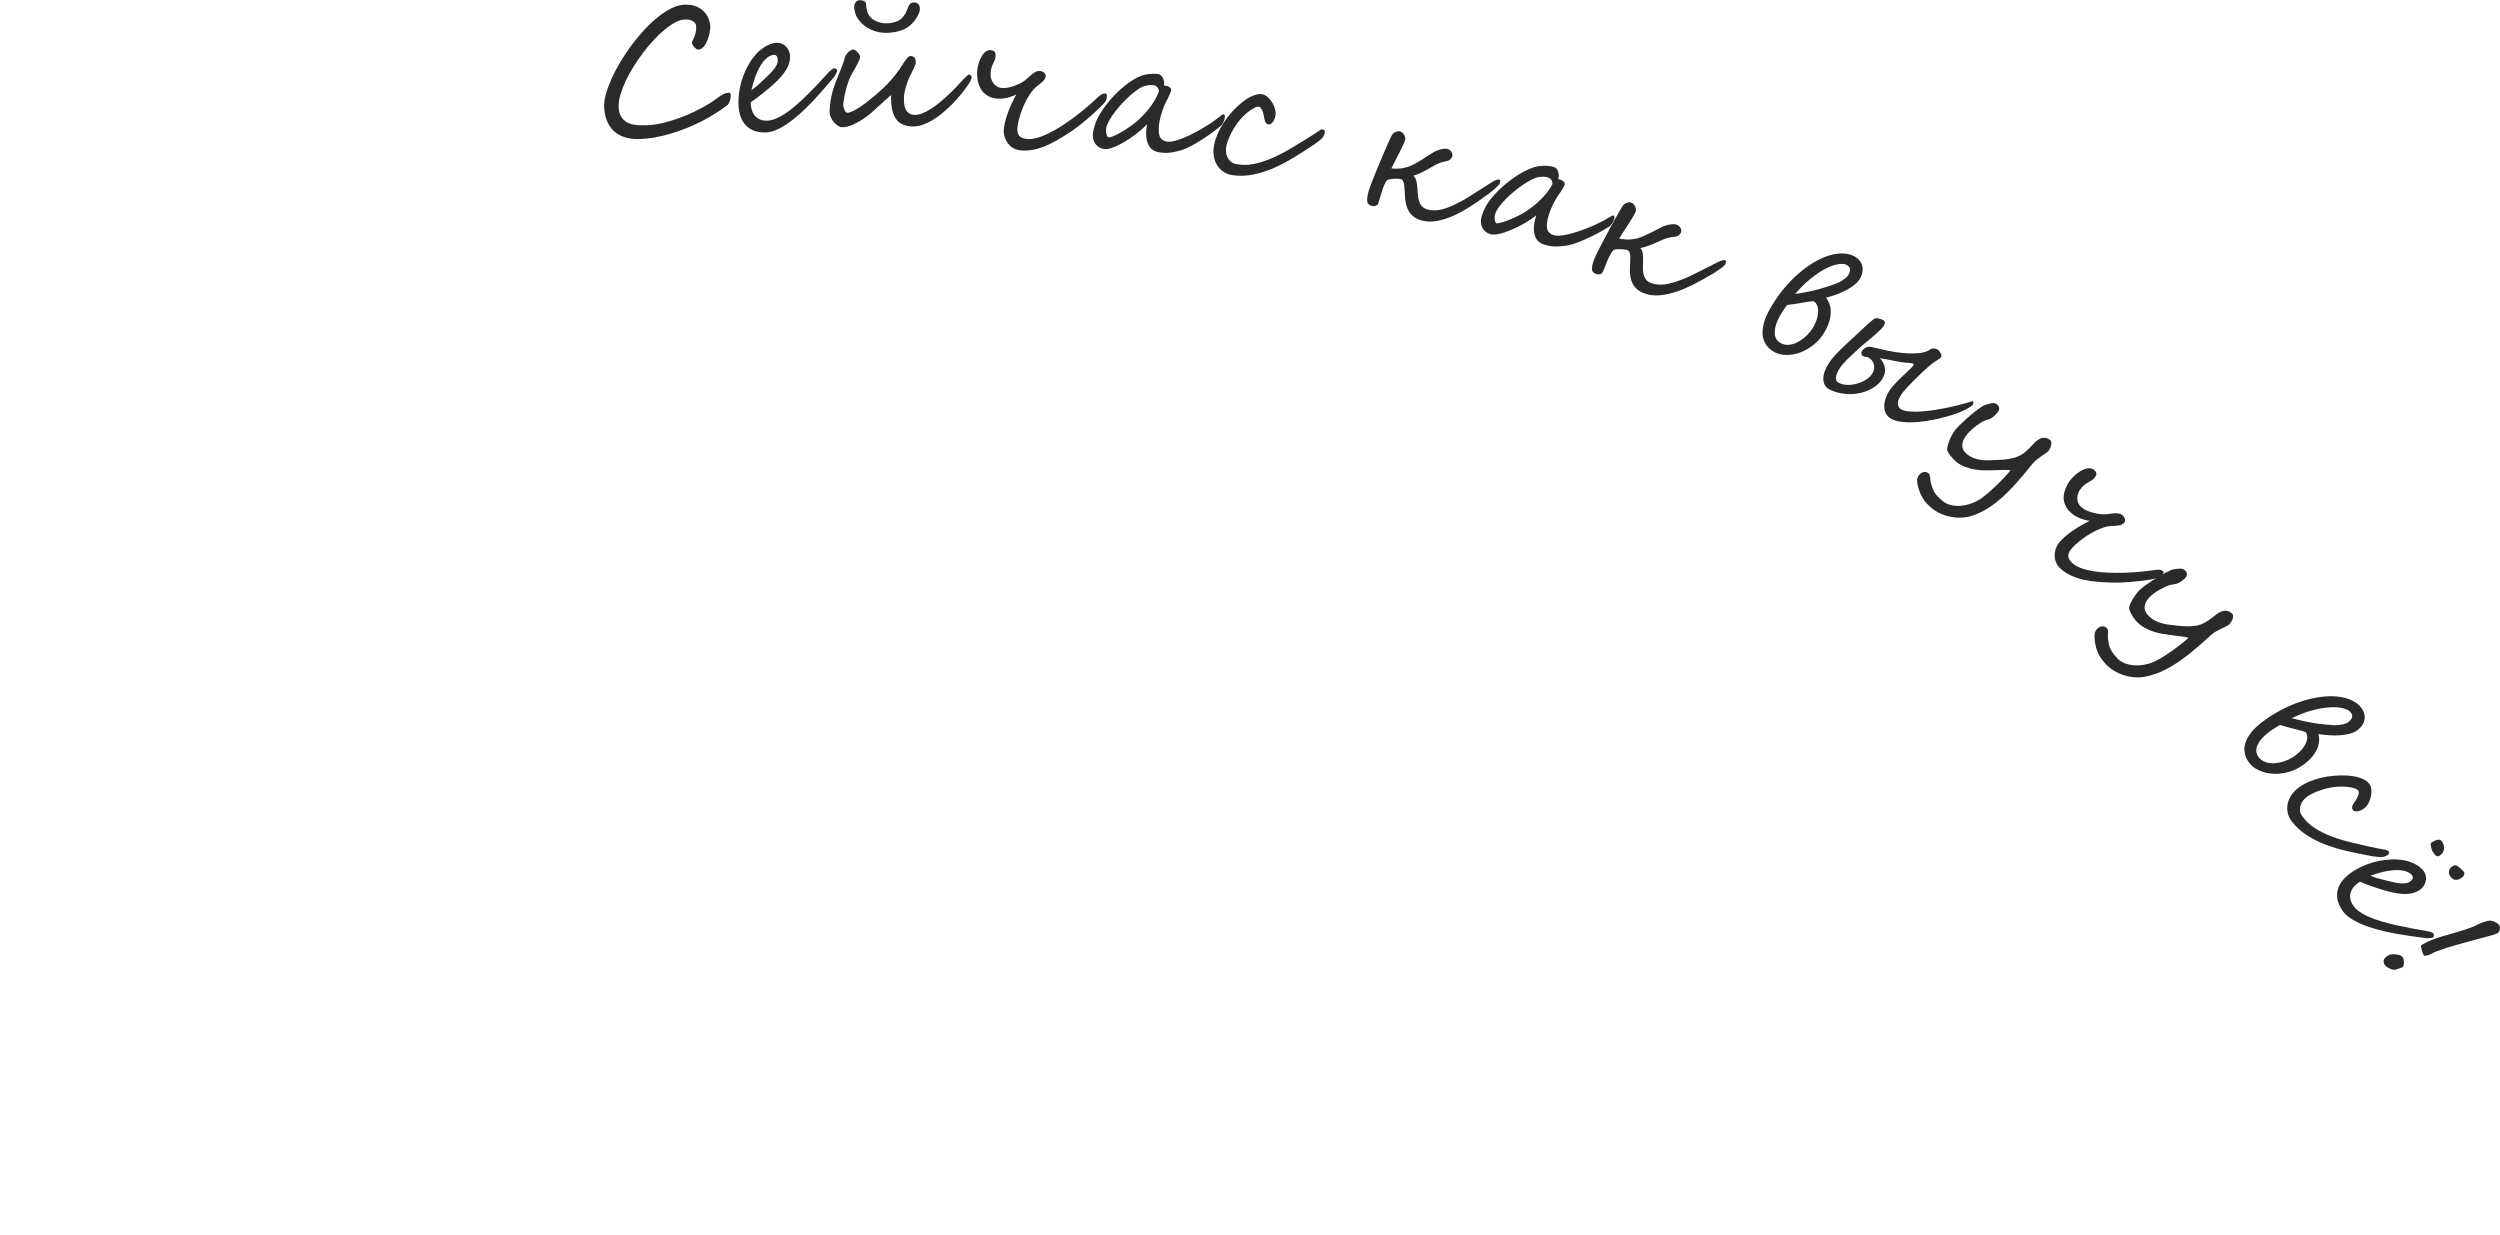 <?xml version="1.0" encoding="UTF-8"?> <!-- Creator: CorelDRAW 2020 (64-Bit) --> <svg xmlns="http://www.w3.org/2000/svg" xmlns:xlink="http://www.w3.org/1999/xlink" xmlns:xodm="http://www.corel.com/coreldraw/odm/2003" xml:space="preserve" width="95.106mm" height="46.971mm" style="shape-rendering:geometricPrecision; text-rendering:geometricPrecision; image-rendering:optimizeQuality; fill-rule:evenodd; clip-rule:evenodd" viewBox="0 0 3543.87 1750.25"> <defs> <style type="text/css"> <![CDATA[ .fil1 {fill:none} .fil0 {fill:#2B2A29;fill-rule:nonzero} ]]> </style> </defs> <g id="Слой_x0020_1">  <path class="fil0" d="M1030.99 149c-5.14,4.04 -10.8,8.04 -17.05,11.92 -6.21,3.92 -12.77,7.6 -19.68,11.16 -6.92,3.52 -14.11,6.77 -21.53,9.73 -7.43,2.97 -14.89,5.54 -22.44,7.8 -7.54,2.22 -15,4 -22.38,5.27 -7.42,1.31 -14.52,2.07 -21.38,2.24 -6.54,0.17 -12.3,-0.36 -17.23,-1.57 -4.96,-1.24 -9.3,-2.95 -12.95,-5.18 -3.7,-2.19 -6.76,-4.8 -9.27,-7.85 -2.51,-3.01 -4.55,-6.25 -6.11,-9.77 -1.52,-3.52 -2.65,-7.15 -3.39,-10.9 -0.7,-3.75 -1.11,-7.42 -1.22,-11.05 -0.09,-5.24 0.8,-11.28 2.72,-18.12 1.96,-6.9 4.67,-14.18 8.18,-21.9 3.5,-7.72 7.67,-15.63 12.55,-23.69 4.88,-8.1 10.2,-15.97 15.91,-23.64 5.75,-7.67 11.81,-14.9 18.15,-21.74 6.38,-6.8 12.83,-12.81 19.32,-17.98 6.49,-5.18 12.93,-9.3 19.37,-12.35 6.4,-3.05 12.56,-4.64 18.4,-4.78 7.1,-0.21 12.93,0.88 17.58,3.19 4.64,2.31 8.34,5.12 11.04,8.48 2.71,3.36 4.59,6.88 5.68,10.55 1.09,3.67 1.67,6.79 1.74,9.43 0.04,0.59 -0.09,1.77 -0.29,3.59 -0.24,1.77 -0.6,3.82 -1.17,6.19 -0.56,2.36 -1.28,4.84 -2.2,7.44 -0.88,2.6 -1.99,5 -3.26,7.21 -1.31,2.2 -2.82,4.01 -4.6,5.42 -1.78,1.42 -3.79,2.19 -6,2.22 -0.55,0.04 -1.3,-0.28 -2.2,-0.84 -0.94,-0.59 -1.89,-1.39 -2.83,-2.3 -0.98,-0.95 -1.77,-2.02 -2.47,-3.2 -0.66,-1.14 -1.05,-2.33 -1.05,-3.47 -0.03,-0.87 0.29,-1.9 0.96,-3.08 0.64,-1.22 1.35,-2.75 2.11,-4.56 0.76,-1.85 1.47,-4.02 2.12,-6.54 0.6,-2.52 0.89,-5.48 0.78,-8.87 -0.06,-3.08 -1.59,-5.49 -4.51,-7.31 -2.95,-1.83 -6.77,-2.67 -11.54,-2.53 -4.02,0.1 -8.45,1.43 -13.27,3.93 -4.82,2.5 -9.8,5.88 -14.98,10.11 -5.15,4.28 -10.41,9.23 -15.72,14.93 -5.35,5.66 -10.42,11.75 -15.3,18.24 -4.87,6.49 -9.48,13.17 -13.76,20.06 -4.29,6.88 -7.99,13.65 -11.09,20.3 -3.1,6.65 -5.53,13.07 -7.29,19.18 -1.8,6.14 -2.61,11.66 -2.47,16.59 0.17,6.63 1.57,11.76 4.16,15.36 2.59,3.64 5.78,6.33 9.59,8.05 3.82,1.71 7.96,2.67 12.33,2.97 4.41,0.25 8.48,0.35 12.26,0.25 7.85,-0.2 15.78,-1.24 23.83,-3.14 8.01,-1.9 15.79,-4.24 23.26,-6.96 7.47,-2.73 14.46,-5.66 20.98,-8.79 6.52,-3.13 12.17,-6.1 17.03,-8.92 4.63,-2.66 8.5,-5.09 11.55,-7.33 3.04,-2.24 5.73,-4.16 8.07,-5.77 2.29,-1.61 4.51,-2.86 6.6,-3.76 2.09,-0.9 4.46,-1.36 7.18,-1.43 0.67,-0.04 1.18,0.32 1.5,1.03 0.35,0.75 0.5,1.66 0.54,2.84 0.04,1.07 -0.05,2.28 -0.29,3.63 -0.24,1.38 -0.56,2.68 -1,3.98 -0.44,1.26 -0.95,2.44 -1.51,3.54 -0.59,1.1 -1.27,1.93 -2.02,2.48z"></path> <path id="1" class="fil0" d="M1186.79 100c-0.04,0.56 -0.41,1.61 -1.09,3.19 -0.72,1.61 -1.61,3.26 -2.68,5.02 -9.09,11.01 -18.13,21.42 -27.12,31.2 -9,9.82 -17.79,18.39 -26.37,25.68 -8.58,7.26 -16.83,12.99 -24.79,17.1 -7.96,4.11 -15.43,5.94 -22.45,5.57 -6.47,-0.21 -11.98,-1.48 -16.53,-3.81 -4.59,-2.33 -8.31,-5.47 -11.2,-9.52 -2.84,-4.01 -4.93,-8.8 -6.19,-14.36 -1.26,-5.53 -1.8,-11.65 -1.54,-18.36 0.16,-5.4 0.84,-11.03 1.96,-16.94 1.11,-5.87 2.78,-11.69 4.92,-17.47 2.18,-5.78 4.87,-11.44 8.07,-16.89 3.16,-5.49 6.95,-10.51 11.37,-15.16 1.75,-1.84 3.74,-3.64 5.96,-5.39 2.22,-1.72 4.56,-3.28 7.02,-4.68 2.49,-1.36 5.03,-2.48 7.64,-3.29 2.61,-0.85 5.18,-1.3 7.74,-1.35 2.68,0.02 5.16,0.6 7.44,1.68 2.28,1.12 4.24,2.6 5.84,4.43 1.64,1.83 2.93,3.97 3.85,6.38 0.92,2.41 1.38,4.9 1.35,7.43 0.07,6.27 -1.92,12.68 -6.04,19.27 -4.12,6.59 -10.56,13.71 -19.31,21.33 -1.55,1.4 -3.54,3.12 -5.92,5.12 -2.38,1.99 -4.96,4.1 -7.7,6.25 -2.7,2.18 -5.52,4.37 -8.42,6.55 -2.9,2.14 -5.68,4.13 -8.34,5.88 -0.1,3.16 0.19,6.23 0.95,9.28 0.72,3 1.96,5.78 3.68,8.27 1.75,2.46 3.98,4.49 6.73,6.06 2.75,1.56 6.13,2.42 10.15,2.57 4.14,0.11 8.53,-0.72 13.12,-2.49 4.63,-1.81 9.38,-4.34 14.3,-7.61 4.96,-3.27 9.96,-7.14 15.08,-11.63 5.13,-4.45 10.34,-9.3 15.58,-14.46 5.25,-5.16 10.54,-10.6 15.87,-16.27 5.34,-5.67 10.59,-11.35 15.76,-17.03 0.32,-0.27 0.76,-0.7 1.32,-1.21 0.59,-0.5 1.19,-1.05 1.87,-1.6 0.67,-0.54 1.39,-1.05 2.14,-1.44 0.72,-0.39 1.46,-0.58 2.14,-0.57 0.24,0.04 0.56,0.12 0.98,0.32 0.43,0.24 0.86,0.48 1.3,0.76 0.47,0.28 0.82,0.64 1.13,1.03 0.27,0.4 0.43,0.75 0.42,1.15zm-84.19 -14.24c-0.1,-2.37 -0.51,-4.34 -1.37,-5.81 -0.82,-1.51 -2.15,-2.23 -3.93,-2.24 -4.06,0.12 -8.22,2.22 -12.43,6.4 -4.22,4.18 -8.21,10.5 -11.99,18.99 -0.76,1.77 -1.53,3.69 -2.3,5.89 -0.77,2.16 -1.46,4.33 -2.11,6.57 -0.65,2.21 -1.3,4.37 -1.87,6.57 -0.57,2.16 -1.02,4.1 -1.39,5.79 4.08,-2.89 7.78,-5.85 11.04,-8.98 3.26,-3.12 6.32,-6.02 9.23,-8.71 2.22,-2.07 4.37,-4.14 6.44,-6.3 2.07,-2.11 3.9,-4.23 5.46,-6.26 1.6,-2.08 2.84,-4.12 3.8,-6.12 0.96,-2.01 1.45,-3.93 1.43,-5.79z"></path> <path id="2" class="fil0" d="M1377.31 109.83c-0.04,0.87 -0.51,2.33 -1.46,4.37 -0.91,2.09 -2.22,4.29 -3.88,6.7 -2.61,3.78 -5.69,7.88 -9.33,12.37 -3.59,4.45 -7.54,8.86 -11.81,13.27 -4.3,4.37 -8.85,8.62 -13.66,12.72 -4.81,4.1 -9.75,7.64 -14.76,10.67 -5.05,3.07 -10.06,5.43 -15.15,7.15 -5.05,1.73 -9.98,2.43 -14.75,2.19 -4.85,-0.28 -9.14,-1.23 -12.89,-2.86 -3.78,-1.62 -6.9,-4.19 -9.42,-7.71 -2.52,-3.47 -4.37,-8.01 -5.54,-13.53 -1.21,-5.56 -1.68,-12.35 -1.47,-20.43 -3,2.44 -5.96,5 -8.88,7.72 -2.93,2.68 -5.88,5.39 -8.85,8.11 -2.96,2.72 -5.92,5.4 -8.92,8.07 -3,2.63 -6.04,5.08 -9.08,7.28 -6.2,4.53 -12.32,8.11 -18.31,10.78 -6,2.68 -11.52,3.89 -16.61,3.61 -0.79,-0.04 -2.13,-0.6 -4.02,-1.66 -1.89,-1.07 -3.82,-2.61 -5.71,-4.62 -1.89,-1.97 -3.54,-4.46 -4.96,-7.42 -1.42,-3 -2,-6.39 -1.8,-10.25 0.28,-4.81 0.72,-9.39 1.4,-13.68 0.67,-4.26 1.55,-8.44 2.66,-12.5 1.11,-4.06 2.42,-8.12 3.92,-12.14 1.5,-4.06 3.16,-8.31 5.03,-12.77 0.47,-1.11 1.15,-2.72 2.02,-4.85 0.87,-2.09 1.78,-4.34 2.61,-6.74 0.88,-2.37 1.71,-4.69 2.5,-6.98 0.79,-2.24 1.27,-4.1 1.51,-5.56 0.23,-1.07 0.79,-2.25 1.7,-3.55 0.95,-1.3 2.02,-2.52 3.2,-3.66 1.22,-1.1 2.44,-2.05 3.71,-2.79 1.23,-0.75 2.25,-1.1 3,-1.06 0.99,0.08 2.09,0.52 3.27,1.35 1.18,0.83 2.28,1.82 3.31,2.96 1.02,1.14 1.85,2.33 2.52,3.51 0.67,1.19 0.99,2.17 0.95,2.92 -0.04,0.63 -0.36,1.7 -0.91,3.19 -0.59,1.54 -1.38,3.27 -2.33,5.24 -0.95,2.01 -2.02,4.1 -3.24,6.3 -1.19,2.21 -2.46,4.34 -3.72,6.35 -1.94,3.03 -3.72,6.66 -5.34,10.8 -1.62,4.14 -3.01,8.4 -4.24,12.77 -1.19,4.38 -2.14,8.6 -2.9,12.73 -0.72,4.14 -1.16,7.69 -1.36,10.69 -0.04,0.75 0.12,1.77 0.43,2.96 0.31,1.22 0.75,2.41 1.26,3.59 0.51,1.18 1.1,2.21 1.77,3.07 0.71,0.83 1.38,1.27 2.09,1.31 1.93,0.12 4.46,-0.59 7.57,-2.04 3.12,-1.49 6.51,-3.47 10.22,-5.86 3.67,-2.44 7.46,-5.16 11.37,-8.23 3.91,-3.07 7.66,-6.1 11.25,-9.13 3.59,-3.03 6.87,-5.95 9.75,-8.66 2.88,-2.72 5.18,-5 6.91,-6.85 4.11,-4.29 7.86,-8.67 11.37,-13.08 3.48,-4.37 6.64,-8.9 9.53,-13.51 2.6,-4.18 4.86,-7.41 6.71,-9.73 1.9,-2.32 3.75,-3.42 5.57,-3.35 1.77,0.12 3.16,0.56 4.18,1.35 0.98,0.79 1.69,1.7 2.12,2.76 0.47,1.07 0.71,2.17 0.75,3.35 0.08,1.14 0.08,2.17 -0,3.12 0,0.23 -0.2,0.79 -0.59,1.7 -0.4,0.91 -0.87,2.01 -1.46,3.27 -0.55,1.26 -1.18,2.68 -1.9,4.18 -0.71,1.5 -1.38,2.92 -2.02,4.21 -0.67,1.3 -1.23,2.44 -1.7,3.43 -0.47,0.98 -0.83,1.62 -0.99,1.93 -1.07,2.41 -2.06,4.85 -3.01,7.33 -0.95,2.48 -1.78,5 -2.49,7.49 -0.72,2.52 -1.31,4.93 -1.75,7.25 -0.44,2.33 -0.72,4.46 -0.8,6.39 -0.2,3.59 -0.13,6.94 0.26,10.02 0.35,3.07 1.1,5.72 2.24,7.97 1.18,2.29 2.71,4.07 4.68,5.41 1.97,1.35 4.42,2.1 7.34,2.26 3.31,0.2 6.9,-0.42 10.77,-1.88 3.83,-1.45 7.81,-3.45 11.96,-6.05 4.11,-2.56 8.25,-5.55 12.44,-8.94 4.23,-3.43 8.29,-6.97 12.28,-10.67 3.99,-3.7 7.78,-7.45 11.38,-11.23 3.63,-3.78 6.91,-7.28 9.83,-10.52 0.83,-0.94 1.74,-1.89 2.73,-2.84 0.99,-0.94 1.9,-1.81 2.72,-2.56 0.87,-0.79 1.62,-1.38 2.25,-1.85 0.67,-0.47 1.15,-0.67 1.42,-0.67 0.55,0.04 1.3,0.4 2.24,1.15 0.99,0.75 1.42,1.78 1.34,3.08zm-73.41 -95.78c-0.08,1.38 -0.6,3.19 -1.55,5.4 -0.91,2.25 -2.18,4.53 -3.8,6.9 -1.58,2.4 -3.48,4.77 -5.69,7.09 -2.21,2.36 -4.7,4.33 -7.39,5.94 -1.93,1.22 -4.22,2.32 -6.83,3.26 -2.65,0.98 -5.4,1.77 -8.28,2.4 -2.92,0.59 -5.88,1.05 -8.88,1.29 -3.04,0.28 -5.84,0.31 -8.44,0.19 -4.42,-0.24 -8.6,-1 -12.61,-2.27 -4.02,-1.27 -7.69,-2.93 -11.04,-5.03 -3.39,-2.05 -6.35,-4.51 -8.98,-7.27 -2.63,-2.76 -4.76,-5.76 -6.45,-9 -0.47,-0.99 -0.95,-2.13 -1.34,-3.43 -0.43,-1.34 -0.79,-2.65 -1.06,-3.95 -0.28,-1.3 -0.51,-2.44 -0.63,-3.43 -0.15,-1.03 -0.19,-1.7 -0.19,-2.02 0.12,-1.97 0.48,-3.63 1.11,-4.97 0.6,-1.3 1.35,-2.32 2.18,-3.11 0.87,-0.75 1.81,-1.26 2.8,-1.49 1.02,-0.28 2.01,-0.35 2.92,-0.31 2.29,0.12 4.22,0.68 5.68,1.63 1.5,0.99 2.28,2.41 2.33,4.26 0.11,3.55 0.62,6.9 1.6,10.02 0.94,3.16 2.43,5.84 4.56,8.13 2.09,2.33 4.96,4.34 8.59,5.97 3.58,1.62 7.92,2.57 13.01,2.86 1.22,0.08 2.68,0.04 4.34,-0.12 1.66,-0.12 3.35,-0.39 5.09,-0.74 1.7,-0.39 3.35,-0.82 4.97,-1.33 1.62,-0.55 3.04,-1.18 4.23,-1.85 1.89,-1.14 3.59,-2.48 5.01,-4.1 1.42,-1.58 2.69,-3.23 3.75,-5.04 1.07,-1.77 1.97,-3.59 2.73,-5.44 0.75,-1.85 1.43,-3.55 1.98,-5.05 0.87,-2.28 2.09,-3.86 3.6,-4.77 1.54,-0.94 3.04,-1.34 4.58,-1.26 2.84,0.16 4.96,1.07 6.35,2.77 1.34,1.7 1.92,4.3 1.76,7.85z"></path> <path id="3" class="fil0" d="M1567.93 142.48c-0.08,0.43 -0.87,1.54 -2.41,3.23 -1.5,1.73 -3.55,3.82 -6.07,6.35 -2.53,2.53 -5.48,5.32 -8.91,8.44 -3.39,3.12 -6.98,6.23 -10.77,9.42 -3.79,3.16 -7.65,6.31 -11.63,9.39 -3.98,3.04 -7.85,5.8 -11.56,8.2 -5.76,3.78 -11.52,7.37 -17.32,10.76 -5.76,3.39 -11.6,6.3 -17.47,8.75 -5.91,2.44 -11.87,4.26 -17.9,5.4 -6.03,1.14 -12.23,1.34 -18.58,0.55 -3.67,-0.47 -6.98,-1.66 -9.93,-3.59 -2.92,-1.89 -5.36,-4.3 -7.34,-7.18 -1.97,-2.92 -3.43,-6.07 -4.3,-9.58 -0.87,-3.47 -1.1,-7.06 -0.63,-10.73 0.83,-6.7 2.69,-13.96 5.49,-21.77 2.84,-7.81 6.87,-16.56 12.04,-26.3 -3.83,2.05 -8.32,3.71 -13.49,4.93 -5.17,1.22 -10.33,1.49 -15.54,0.87 -3.43,-0.44 -6.51,-1.3 -9.27,-2.61 -2.76,-1.3 -5.36,-3.16 -7.88,-5.48 -1.5,-1.42 -2.92,-3.27 -4.22,-5.56 -1.3,-2.33 -2.4,-4.89 -3.23,-7.77 -0.87,-2.84 -1.42,-5.95 -1.77,-9.27 -0.31,-3.35 -0.23,-6.78 0.2,-10.29 0.43,-3.43 1.18,-6.86 2.33,-10.29 1.1,-3.43 2.52,-6.47 4.18,-9.15 1.62,-2.68 3.55,-4.77 5.72,-6.27 2.17,-1.5 4.49,-2.13 7.02,-1.81 2.92,0.4 4.81,1.35 5.72,2.88 0.87,1.54 1.1,3.91 0.71,7.14 -0.16,1.38 -0.56,2.72 -1.15,4.1 -0.59,1.34 -1.26,2.8 -1.97,4.34 -0.75,1.54 -1.46,3.28 -2.13,5.16 -0.63,1.9 -1.14,4.1 -1.46,6.63 -0.44,3.43 -0.32,6.51 0.35,9.23 0.67,2.72 1.74,5.09 3.16,7.1 1.42,2.01 3.12,3.59 5.09,4.77 2.01,1.18 4.1,1.89 6.3,2.17 3.43,0.44 7.3,0.16 11.52,-0.83 4.26,-0.98 8.72,-2.56 13.41,-4.69 3.79,-1.78 6.9,-3.67 9.35,-5.68 2.49,-2.05 4.58,-3.9 6.35,-5.64 2.05,-1.97 4.34,-3.74 6.9,-5.28 2.56,-1.54 5.12,-2.17 7.73,-1.85 0.99,0.16 1.97,0.44 3,0.87 0.98,0.43 1.85,0.95 2.56,1.58 0.75,0.63 1.34,1.34 1.74,2.14 0.39,0.79 0.55,1.61 0.43,2.44 -0.28,2.36 -1.07,4.33 -2.37,5.87 -1.26,1.54 -2.84,3.07 -4.73,4.61 -1.9,1.5 -3.95,3.12 -6.15,4.85 -2.21,1.77 -4.3,3.98 -6.35,6.67 -2.53,3.28 -4.89,6.98 -7.14,11.12 -2.29,4.14 -4.3,8.44 -6.04,12.89 -1.77,4.5 -3.28,8.95 -4.54,13.41 -1.26,4.45 -2.13,8.6 -2.6,12.42 -0.63,5.21 -0.04,9.23 1.77,12.11 1.81,2.84 5.48,4.61 10.96,5.32 4.3,0.51 9.07,0.08 14.35,-1.37 5.32,-1.42 10.93,-3.59 16.88,-6.51 5.95,-2.88 12.11,-6.39 18.42,-10.44 6.35,-4.06 12.58,-8.4 18.81,-13.05 6.19,-4.7 12.27,-9.54 18.18,-14.63 5.88,-5.09 11.4,-10.05 16.52,-14.95 1.11,-0.94 2.45,-1.77 4.02,-2.56 1.58,-0.79 3.08,-1.06 4.53,-0.91 0.99,0.12 1.66,0.59 1.93,1.42 0.28,0.83 0.39,1.73 0.28,2.76 -0.08,1.07 -0.28,2.09 -0.55,3.16 -0.28,1.02 -0.48,1.89 -0.55,2.6z"></path> <path id="4" class="fil0" d="M1607.89 175.02c2.82,-2.15 5.91,-4.89 9.29,-8.21 3.42,-3.33 6.76,-6.97 10.02,-10.97 3.3,-4 6.29,-8.23 9.05,-12.71 2.72,-4.48 4.92,-9.03 6.57,-13.59 -0.26,-2.84 -1.15,-4.94 -2.63,-6.29 -1.49,-1.35 -3.22,-2.23 -5.19,-2.56 -2.13,-0.37 -4.37,-0.35 -6.74,0.06 -2.37,0.38 -4.5,0.83 -6.4,1.37 -2.37,0.69 -5.3,2.21 -8.71,4.51 -3.41,2.34 -7.06,5.19 -10.87,8.55 -3.85,3.36 -7.66,7.08 -11.44,11.19 -3.82,4.07 -7.31,8.23 -10.5,12.46 -3.22,4.2 -5.94,8.31 -8.18,12.36 -2.2,4 -3.61,7.66 -4.19,10.89 -0.2,1.22 -0.26,2.56 -0.15,3.98 0.07,1.42 0.3,2.76 0.64,4.03 0.31,1.26 0.73,2.37 1.32,3.24 0.54,0.88 1.13,1.35 1.84,1.48 0.75,0.12 2.33,-0.22 4.7,-1.11 2.37,-0.85 5.23,-2.17 8.55,-3.88 3.29,-1.75 6.93,-3.85 10.93,-6.34 4,-2.53 8.04,-5.35 12.09,-8.47zm121.62 -10.12c0.99,-0.82 1.98,-1.56 2.9,-2.18 0.95,-0.63 1.62,-0.9 2.09,-0.82 0.59,0.12 1.1,0.56 1.53,1.35 0.39,0.75 0.42,2.17 0.09,4.22 -0.37,1.97 -1.02,3.98 -2.02,6.02 -0.96,2.09 -2.12,3.65 -3.39,4.74 -2.06,1.76 -4.45,3.75 -7.26,5.94 -2.82,2.23 -5.91,4.49 -9.24,6.79 -3.33,2.3 -6.82,4.6 -10.42,6.94 -3.61,2.34 -7.17,4.52 -10.7,6.54 -3.49,1.99 -6.89,3.74 -10.18,5.25 -3.28,1.47 -6.21,2.63 -8.86,3.4 -3.2,0.84 -6.13,1.57 -8.81,2.18 -2.69,0.57 -5.25,0.99 -7.74,1.2 -2.45,0.26 -4.93,0.28 -7.42,0.18 -2.48,-0.14 -5.12,-0.43 -7.92,-0.93 -3.12,-0.54 -5.91,-1.7 -8.38,-3.45 -2.47,-1.76 -4.46,-4.26 -6.01,-7.46 -1.55,-3.21 -2.51,-7.16 -2.91,-11.85 -0.4,-4.74 -0,-10.33 1.11,-16.75 -4.77,4.93 -10.09,9.62 -15.96,14.07 -5.83,4.45 -11.62,8.31 -17.32,11.62 -5.7,3.31 -11.01,5.79 -15.99,7.53 -4.94,1.7 -8.89,2.3 -11.85,1.8 -3.27,-0.57 -5.98,-1.7 -8.18,-3.33 -2.16,-1.64 -3.84,-3.54 -5.01,-5.72 -1.2,-2.22 -1.93,-4.59 -2.27,-7.11 -0.38,-2.49 -0.32,-4.9 0.05,-7.18 0.2,-1.22 0.54,-2.72 0.91,-4.49 0.41,-1.77 0.85,-3.55 1.42,-5.35 0.57,-1.85 1.17,-3.62 1.81,-5.39 0.69,-1.77 1.37,-3.26 2.05,-4.56 2.08,-4.32 4.76,-8.8 7.99,-13.43 3.23,-4.63 6.77,-9.18 10.63,-13.65 3.86,-4.43 7.99,-8.65 12.36,-12.72 4.41,-4.02 8.77,-7.62 13.1,-10.78 4.36,-3.12 8.6,-5.73 12.79,-7.83 4.2,-2.06 8.07,-3.41 11.63,-3.93 0.99,-0.31 2.25,-0.54 3.79,-0.76 1.58,-0.19 3.24,-0.29 4.93,-0.36 1.73,-0.03 3.35,-0.05 4.89,-0.04 1.5,0.05 2.72,0.14 3.63,0.3 1.77,0.29 3.23,1.01 4.44,2.13 1.21,1.11 2.19,2.46 2.93,4.04 0.74,1.58 1.2,3.28 1.42,5.1 0.19,1.82 0.13,3.59 -0.16,5.24 0.87,-0.15 1.93,-0.14 3.12,0.1 1.93,0.33 3.62,1.05 5.15,2.25 1.49,1.16 2.11,2.62 1.82,4.35 -0.17,0.83 -0.49,1.85 -0.98,3.11 -0.48,1.26 -1.08,2.63 -1.73,4.17 -0.64,1.53 -1.4,3.06 -2.2,4.64 -0.84,1.57 -1.6,3.06 -2.32,4.4 -0.8,1.49 -1.68,3.42 -2.57,5.7 -0.93,2.32 -1.81,4.76 -2.7,7.27 -0.85,2.56 -1.65,5.08 -2.31,7.59 -0.69,2.48 -1.18,4.68 -1.51,6.58 -1.61,9.25 -1.7,16.2 -0.2,20.78 1.5,4.62 5.15,7.42 10.9,8.4 2.13,0.37 4.89,0.23 8.28,-0.45 3.44,-0.72 7.23,-1.83 11.39,-3.42 4.19,-1.58 8.66,-3.48 13.41,-5.81 4.75,-2.29 9.54,-4.82 14.41,-7.62 4.83,-2.76 9.63,-5.72 14.35,-8.88 4.68,-3.2 9.08,-6.4 13.17,-9.68z"></path> <path id="5" class="fil0" d="M1877.96 188.06c-0.27,1.34 -0.82,2.8 -1.56,4.38 -0.74,1.58 -1.64,2.89 -2.75,3.92 -0.59,0.59 -1.41,1.3 -2.43,2.1 -1.02,0.83 -2.08,1.67 -3.22,2.58 -1.14,0.91 -2.24,1.78 -3.38,2.58 -1.1,0.79 -1.96,1.39 -2.6,1.83 -9.2,6.07 -18.48,11.95 -27.84,17.71 -9.4,5.76 -18.88,10.74 -28.48,14.96 -9.6,4.23 -19.29,7.31 -29.14,9.32 -9.85,1.98 -19.83,2.26 -29.89,0.85 -5.25,-0.92 -9.71,-2.75 -13.44,-5.58 -3.72,-2.78 -6.65,-6.16 -8.8,-10.09 -2.15,-3.93 -3.47,-8.34 -4.05,-13.15 -0.53,-4.85 -0.24,-9.78 0.88,-14.79 1,-5.01 2.63,-10.06 4.9,-15.21 2.3,-5.18 5.04,-10.24 8.25,-15.22 3.21,-4.94 6.86,-9.73 10.9,-14.41 4.04,-4.63 8.4,-8.95 13.07,-12.96 1.93,-1.62 4.12,-3.33 6.64,-5.12 2.55,-1.75 5.19,-3.34 7.99,-4.73 2.83,-1.39 5.66,-2.43 8.54,-3.12 2.88,-0.64 5.63,-0.7 8.28,-0.16 2.52,0.5 4.93,1.83 7.35,3.95 2.38,2.16 4.48,4.71 6.27,7.66 1.79,2.95 3.14,6.1 4.03,9.41 0.92,3.35 1.06,6.47 0.44,9.42 -0.89,4.3 -2.3,7.5 -4.3,9.6 -2,2.14 -3.81,3.01 -5.39,2.71 -1.46,-0.31 -2.64,-1.01 -3.64,-2.11 -0.99,-1.1 -1.67,-2.71 -2.03,-4.84 -0.41,-2.28 -0.85,-4.49 -1.29,-6.62 -0.48,-2.17 -1.04,-4.02 -1.68,-5.68 -0.64,-1.61 -1.39,-2.95 -2.22,-4.05 -0.83,-1.06 -1.78,-1.73 -2.74,-1.92 -1.3,-0.23 -3,0.09 -5.12,0.97 -2.09,0.91 -4.41,2.23 -6.92,3.98 -2.52,1.71 -5.07,3.77 -7.7,6.15 -2.59,2.38 -4.99,4.87 -7.18,7.49 -2.04,2.41 -4.12,5.15 -6.15,8.23 -2.03,3.09 -3.92,6.29 -5.68,9.57 -1.72,3.32 -3.28,6.68 -4.61,10.12 -1.33,3.4 -2.3,6.68 -2.91,9.76 -0.5,2.49 -0.64,5.09 -0.4,7.77 0.21,2.68 0.89,5.2 1.97,7.53 1.11,2.36 2.62,4.4 4.6,6.13 1.98,1.73 4.43,2.9 7.35,3.52 8.17,1.65 16.49,1.66 25,0.04 8.51,-1.66 17.25,-4.42 26.19,-8.37 8.93,-3.91 18.18,-8.68 27.73,-14.36 9.6,-5.68 19.51,-11.77 29.81,-18.24 3.85,-2.42 6.96,-4.45 9.23,-6.11 2.32,-1.67 4.37,-2.31 6.19,-1.92 0.51,0.12 1.03,0.62 1.51,1.53 0.48,0.94 0.64,1.93 0.41,3z"></path> <path id="6" class="fil0" d="M2125.94 259.95c-0.16,0.59 -0.79,1.49 -1.86,2.72 -1.11,1.22 -2.57,2.68 -4.39,4.33 -1.78,1.65 -3.95,3.46 -6.41,5.43 -2.45,1.96 -5.13,3.93 -8.06,5.93 -6.92,5.07 -14.19,10.02 -21.85,14.93 -7.66,4.87 -15.36,9.07 -23.14,12.56 -7.82,3.49 -15.52,5.95 -23.17,7.35 -7.66,1.4 -14.95,1.18 -21.85,-0.73 -4.53,-1.23 -8.27,-2.98 -11.15,-5.19 -2.91,-2.26 -5.23,-4.79 -6.92,-7.67 -1.68,-2.85 -2.9,-5.89 -3.72,-9.12 -0.78,-3.2 -1.33,-6.43 -1.63,-9.71 -0.31,-3.28 -0.5,-6.43 -0.56,-9.46 -0.11,-3 -0.3,-5.76 -0.57,-8.24 -0.27,-2.45 -0.82,-4.54 -1.6,-6.16 -0.79,-1.66 -2,-2.72 -3.62,-3.16 -0.67,-0.2 -1.77,-0.32 -3.32,-0.36 -1.54,-0.09 -3.19,-0.09 -4.97,-0.01 -1.77,0.07 -3.55,0.23 -5.32,0.46 -1.81,0.23 -3.23,0.54 -4.3,0.97 -0.79,0.28 -1.62,0.98 -2.45,2.09 -0.79,1.14 -1.74,2.91 -2.82,5.35 -1.07,2.4 -2.26,5.63 -3.57,9.69 -1.31,4.02 -2.82,9.14 -4.53,15.4 -0.32,1.18 -0.83,2.13 -1.55,2.84 -0.72,0.75 -1.54,1.26 -2.45,1.57 -0.95,0.31 -1.94,0.43 -2.96,0.42 -1.02,-0 -2.05,-0.12 -3,-0.4 -3.78,-1.04 -5.82,-3.29 -6.09,-6.8 -0.27,-3.51 0.38,-8.16 1.97,-13.96 0.36,-1.34 1.11,-3.47 2.18,-6.38 1.07,-2.88 2.34,-6.3 3.85,-10.2 1.51,-3.86 3.22,-8.12 5.12,-12.64 1.87,-4.57 3.77,-9.14 5.68,-13.75 1.91,-4.57 3.77,-9.02 5.64,-13.36 1.86,-4.29 3.57,-8.19 5.12,-11.66 1.54,-3.43 2.9,-6.3 3.96,-8.59 1.11,-2.28 1.9,-3.7 2.38,-4.21 1.11,-1.37 2.65,-2.52 4.7,-3.38 2.01,-0.91 4.02,-1.05 5.95,-0.54 1.26,0.36 2.4,0.99 3.42,1.9 1.02,0.91 1.85,1.98 2.48,3.16 0.67,1.14 1.1,2.37 1.33,3.63 0.27,1.26 0.27,2.41 -0.01,3.35 -0.48,1.77 -1.47,4.26 -2.9,7.37 -1.47,3.11 -3.13,6.54 -5.03,10.24 -1.91,3.7 -3.89,7.56 -5.99,11.54 -2.1,3.98 -3.96,7.68 -5.63,11.15 0.98,0.2 2.36,0.32 4.18,0.44 1.81,0.09 3.82,0.05 6.07,-0.1 2.25,-0.12 4.61,-0.42 7.14,-0.89 2.53,-0.47 5.05,-1.17 7.62,-2.07 2.76,-0.98 5.8,-2.43 9.08,-4.27 3.32,-1.84 6.55,-3.77 9.75,-5.81 3.2,-2.05 6.2,-3.97 8.97,-5.81 2.76,-1.85 5.01,-3.22 6.71,-4.2 1.7,-0.98 3.48,-1.81 5.33,-2.55 1.82,-0.75 3.63,-1.33 5.37,-1.76 1.78,-0.43 3.39,-0.74 4.93,-0.85 1.5,-0.15 2.8,-0.07 3.82,0.2 1.58,0.44 2.88,1.04 3.94,1.87 1.07,0.79 1.89,1.7 2.48,2.72 0.59,0.99 0.98,1.98 1.14,3 0.2,0.99 0.15,1.93 -0.12,2.84 -0.12,0.51 -0.4,1.1 -0.76,1.77 -0.4,0.63 -0.87,1.3 -1.42,1.93 -0.6,0.63 -1.23,1.22 -1.86,1.69 -0.67,0.51 -1.35,0.82 -2.02,0.98 -2.72,0.66 -5.4,1.33 -8.01,1.91 -2.6,0.63 -5.53,1.76 -8.8,3.53 -2.37,1.26 -4.82,2.63 -7.42,4.12 -2.61,1.49 -5.29,2.98 -8.02,4.48 -2.69,1.45 -5.49,2.87 -8.37,4.16 -2.88,1.3 -5.73,2.31 -8.6,3.13 2,1.74 3.38,3.99 4.08,6.75 0.74,2.76 1.21,5.72 1.52,8.92 0.26,3.2 0.49,6.47 0.72,9.86 0.19,3.35 0.7,6.55 1.52,9.51 0.82,3 2.15,5.6 4,7.86 1.84,2.29 4.6,3.92 8.23,4.91 5.87,1.59 12.22,1.69 19.04,0.21 6.87,-1.48 14.72,-4.53 23.69,-9.2 3.87,-1.88 7.94,-4.11 12.13,-6.67 4.23,-2.56 8.45,-5.19 12.64,-7.85 4.23,-2.67 8.29,-5.3 12.29,-7.82 3.99,-2.55 7.59,-4.87 10.87,-6.91 0.79,-0.51 1.62,-1.02 2.53,-1.57 0.95,-0.55 1.86,-1.06 2.85,-1.53 0.95,-0.43 1.89,-0.75 2.84,-0.94 0.91,-0.2 1.81,-0.16 2.72,0.09 1.1,0.32 1.61,0.99 1.45,2.09 -0.12,1.06 -0.36,2.13 -0.64,3.15z"></path> <path id="7" class="fil0" d="M2159.94 301.63c3.07,-1.75 6.49,-4.05 10.3,-6.9 3.81,-2.82 7.63,-6.03 11.39,-9.55 3.77,-3.53 7.34,-7.33 10.64,-11.4 3.29,-4.08 6.08,-8.27 8.35,-12.58 0.1,-2.88 -0.5,-5.09 -1.8,-6.62 -1.27,-1.53 -2.89,-2.59 -4.79,-3.21 -2.05,-0.66 -4.3,-0.93 -6.7,-0.84 -2.41,0.09 -4.58,0.26 -6.54,0.54 -2.44,0.37 -5.52,1.44 -9.21,3.31 -3.7,1.87 -7.67,4.21 -11.92,7.03 -4.25,2.82 -8.53,5.99 -12.81,9.56 -4.32,3.57 -8.37,7.21 -12.1,10.98 -3.73,3.72 -6.95,7.44 -9.69,11.16 -2.75,3.68 -4.62,7.12 -5.63,10.28 -0.35,1.14 -0.59,2.44 -0.69,3.86 -0.07,1.46 -0.03,2.8 0.13,4.1 0.12,1.3 0.45,2.44 0.84,3.39 0.44,0.95 0.99,1.49 1.67,1.73 0.71,0.23 2.33,0.07 4.81,-0.49 2.49,-0.56 5.48,-1.44 8.98,-2.72 3.51,-1.28 7.4,-2.91 11.69,-4.86 4.29,-1.95 8.66,-4.18 13.1,-6.76zm121.92 6.1c1.1,-0.67 2.16,-1.27 3.15,-1.78 1.02,-0.48 1.73,-0.64 2.16,-0.52 0.59,0.19 1.03,0.7 1.35,1.53 0.32,0.83 0.13,2.21 -0.5,4.18 -0.58,1.93 -1.52,3.83 -2.77,5.73 -1.25,1.9 -2.59,3.32 -4.01,4.24 -2.24,1.47 -4.91,3.14 -7.99,4.93 -3.06,1.83 -6.41,3.66 -10.03,5.52 -3.62,1.83 -7.36,3.66 -11.25,5.49 -3.9,1.87 -7.72,3.54 -11.45,5.06 -3.78,1.52 -7.36,2.79 -10.79,3.88 -3.47,1.04 -6.54,1.76 -9.26,2.21 -3.27,0.41 -6.31,0.74 -9.03,0.95 -2.76,0.25 -5.36,0.3 -7.81,0.19 -2.49,-0.07 -4.93,-0.37 -7.37,-0.79 -2.45,-0.47 -5.02,-1.12 -7.74,-1.98 -3.04,-0.94 -5.65,-2.46 -7.83,-4.54 -2.22,-2.08 -3.89,-4.8 -5.01,-8.18 -1.12,-3.39 -1.53,-7.45 -1.31,-12.14 0.26,-4.74 1.37,-10.22 3.36,-16.46 -5.43,4.25 -11.28,8.21 -17.7,11.83 -6.41,3.66 -12.63,6.72 -18.74,9.23 -6.1,2.51 -11.69,4.31 -16.85,5.36 -5.12,1.01 -9.1,1.1 -11.99,0.21 -3.16,-1.01 -5.69,-2.46 -7.63,-4.39 -1.94,-1.89 -3.37,-4.01 -4.25,-6.37 -0.88,-2.32 -1.32,-4.77 -1.29,-7.33 -0.01,-2.52 0.33,-4.89 1.03,-7.1 0.35,-1.18 0.86,-2.6 1.48,-4.3 0.62,-1.7 1.33,-3.44 2.11,-5.18 0.78,-1.7 1.64,-3.4 2.5,-5.06 0.9,-1.66 1.8,-3.09 2.62,-4.27 2.66,-3.99 5.88,-8.11 9.73,-12.27 3.8,-4.15 7.93,-8.19 12.33,-12.08 4.44,-3.88 9.08,-7.53 13.95,-10.98 4.87,-3.41 9.71,-6.39 14.44,-8.94 4.72,-2.55 9.29,-4.58 13.73,-6.09 4.41,-1.48 8.43,-2.29 12.02,-2.34 0.99,-0.2 2.28,-0.25 3.86,-0.25 1.58,0.03 3.23,0.1 4.93,0.29 1.74,0.19 3.35,0.38 4.86,0.61 1.5,0.23 2.68,0.5 3.55,0.78 1.7,0.55 3.08,1.45 4.11,2.71 1.07,1.26 1.86,2.71 2.38,4.37 0.52,1.69 0.77,3.42 0.7,5.28 -0.07,1.81 -0.34,3.55 -0.85,5.17 0.91,-0.04 1.93,0.11 3.12,0.5 1.82,0.59 3.44,1.57 4.78,2.9 1.35,1.37 1.75,2.87 1.21,4.57 -0.23,0.79 -0.7,1.78 -1.37,2.97 -0.63,1.18 -1.41,2.45 -2.23,3.88 -0.86,1.42 -1.8,2.88 -2.82,4.35 -1.06,1.42 -2,2.81 -2.87,4.04 -1.02,1.38 -2.11,3.16 -3.33,5.34 -1.21,2.14 -2.42,4.43 -3.64,6.84 -1.17,2.41 -2.31,4.82 -3.28,7.2 -1.01,2.41 -1.79,4.5 -2.38,6.36 -2.84,8.92 -3.8,15.79 -2.95,20.56 0.89,4.77 4.14,8.03 9.71,9.78 2.05,0.66 4.81,0.89 8.28,0.64 3.47,-0.25 7.37,-0.86 11.74,-1.87 4.33,-1 9.02,-2.33 14.02,-3.96 5,-1.68 10.12,-3.55 15.31,-5.66 5.16,-2.11 10.31,-4.42 15.39,-6.93 5.08,-2.51 9.87,-5.13 14.36,-7.84z"></path> <path id="8" class="fil0" d="M2445.86 374.41c-0.24,0.59 -0.96,1.41 -2.15,2.51 -1.19,1.13 -2.78,2.42 -4.76,3.86 -1.95,1.48 -4.25,3.08 -6.9,4.79 -2.62,1.71 -5.51,3.43 -8.64,5.09 -7.34,4.36 -15.06,8.59 -23.14,12.7 -8.12,4.11 -16.19,7.52 -24.26,10.21 -8.11,2.73 -16.01,4.4 -23.78,5.04 -7.74,0.69 -14.94,-0.28 -21.63,-2.87 -4.4,-1.65 -7.94,-3.77 -10.59,-6.28 -2.66,-2.5 -4.69,-5.24 -6.08,-8.25 -1.43,-3.01 -2.36,-6.17 -2.84,-9.45 -0.49,-3.24 -0.69,-6.55 -0.67,-9.83 0.03,-3.27 0.13,-6.42 0.36,-9.46 0.18,-3 0.28,-5.76 0.26,-8.24 -0.06,-2.48 -0.39,-4.58 -1.01,-6.32 -0.61,-1.7 -1.71,-2.85 -3.28,-3.46 -0.67,-0.28 -1.73,-0.49 -3.27,-0.7 -1.54,-0.21 -3.15,-0.38 -4.92,-0.47 -1.77,-0.13 -3.58,-0.15 -5.36,-0.09 -1.78,0.06 -3.24,0.25 -4.34,0.56 -0.83,0.19 -1.71,0.77 -2.62,1.83 -0.95,1.05 -2.07,2.7 -3.35,5.02 -1.32,2.31 -2.81,5.42 -4.49,9.31 -1.69,3.85 -3.7,8.84 -6.04,14.86 -0.45,1.14 -1.04,2.04 -1.84,2.71 -0.75,0.66 -1.62,1.09 -2.57,1.28 -0.95,0.23 -1.93,0.26 -2.96,0.17 -1.07,-0.13 -2.01,-0.33 -2.95,-0.7 -3.66,-1.41 -5.49,-3.87 -5.38,-7.38 0.07,-3.51 1.17,-8.07 3.31,-13.69 0.48,-1.3 1.41,-3.34 2.77,-6.09 1.36,-2.79 2.97,-6.05 4.86,-9.78 1.89,-3.73 4.01,-7.78 6.33,-12.1 2.32,-4.36 4.65,-8.71 6.97,-13.07 2.37,-4.4 4.65,-8.64 6.93,-12.76 2.28,-4.12 4.37,-7.81 6.25,-11.11 1.88,-3.26 3.48,-5.97 4.8,-8.16 1.32,-2.16 2.24,-3.49 2.75,-3.96 1.23,-1.25 2.9,-2.22 4.99,-2.88 2.14,-0.69 4.11,-0.67 6,0.05 1.22,0.48 2.28,1.2 3.21,2.24 0.94,0.99 1.64,2.14 2.18,3.37 0.5,1.23 0.81,2.49 0.95,3.75 0.11,1.3 0.02,2.41 -0.34,3.35 -0.68,1.73 -1.89,4.05 -3.6,6.99 -1.76,2.98 -3.76,6.2 -6.04,9.73 -2.24,3.49 -4.59,7.1 -7.07,10.87 -2.48,3.76 -4.71,7.25 -6.71,10.55 0.98,0.28 2.36,0.57 4.14,0.82 1.81,0.29 3.82,0.47 6.07,0.53 2.21,0.1 4.61,-0 7.18,-0.22 2.57,-0.22 5.13,-0.62 7.78,-1.27 2.85,-0.72 6.01,-1.84 9.45,-3.35 3.48,-1.51 6.89,-3.14 10.26,-4.84 3.41,-1.71 6.53,-3.33 9.5,-4.89 2.93,-1.55 5.31,-2.71 7.09,-3.53 1.78,-0.81 3.64,-1.47 5.54,-2 1.9,-0.57 3.76,-0.95 5.53,-1.21 1.77,-0.26 3.43,-0.41 4.97,-0.39 1.54,0.01 2.8,0.19 3.78,0.59 1.54,0.57 2.75,1.33 3.73,2.24 0.98,0.91 1.72,1.87 2.22,2.93 0.5,1.07 0.77,2.1 0.84,3.12 0.07,0.99 -0.05,1.93 -0.42,2.8 -0.16,0.51 -0.48,1.06 -0.92,1.69 -0.44,0.59 -0.99,1.21 -1.63,1.8 -0.64,0.54 -1.31,1.05 -2.02,1.48 -0.67,0.47 -1.39,0.7 -2.06,0.77 -2.81,0.41 -5.53,0.78 -8.18,1.11 -2.64,0.37 -5.69,1.25 -9.09,2.65 -2.46,1.04 -5.07,2.16 -7.8,3.36 -2.73,1.24 -5.54,2.44 -8.39,3.67 -2.85,1.2 -5.78,2.32 -8.75,3.32 -2.97,1 -5.93,1.77 -8.85,2.29 1.8,1.91 2.93,4.28 3.37,7.09 0.45,2.84 0.66,5.84 0.63,9.04 -0.03,3.19 -0.1,6.47 -0.24,9.86 -0.15,3.35 0.06,6.59 0.55,9.63 0.53,3.04 1.61,5.77 3.25,8.19 1.59,2.46 4.18,4.33 7.72,5.7 5.66,2.18 11.96,2.86 18.91,2.05 6.95,-0.81 15.09,-3.07 24.43,-6.82 4.03,-1.51 8.27,-3.32 12.74,-5.46 4.43,-2.13 8.87,-4.3 13.35,-6.55 4.43,-2.25 8.75,-4.46 12.95,-6.6 4.2,-2.13 8.04,-4.07 11.48,-5.78 0.83,-0.43 1.74,-0.89 2.69,-1.36 0.95,-0.43 1.94,-0.85 2.93,-1.2 1.03,-0.35 1.97,-0.57 2.93,-0.68 0.95,-0.07 1.85,0.01 2.72,0.37 1.06,0.41 1.49,1.12 1.24,2.18 -0.25,1.06 -0.57,2.12 -0.94,3.1z"></path> <path id="9" class="fil0" d="M2636.65 394.89c-1.59,2.81 -3.94,5.55 -7.07,8.18 -3.17,2.67 -6.86,5.14 -11.06,7.5 -4.2,2.32 -8.88,4.45 -13.99,6.39 -5.15,1.94 -10.5,3.64 -16.09,5.1 2.07,2.58 3.63,5.29 4.68,8.12 1.01,2.79 1.66,5.67 1.92,8.5 0.22,2.87 0.17,5.76 -0.2,8.64 -0.37,2.88 -0.94,5.65 -1.75,8.26 -0.8,2.65 -1.73,5.14 -2.78,7.47 -1.01,2.34 -2.02,4.36 -2.98,6.1 -4.2,7.53 -9.39,13.84 -15.58,18.9 -6.15,5.06 -12.62,8.86 -19.35,11.4 -6.76,2.54 -13.42,3.82 -20.01,3.75 -6.58,-0.06 -12.35,-1.47 -17.35,-4.23 -0.99,-0.58 -2.42,-1.48 -4.24,-2.72 -1.82,-1.21 -3.61,-2.89 -5.37,-5.05 -1.79,-2.11 -3.35,-4.74 -4.72,-7.81 -1.33,-3.1 -2.07,-6.8 -2.22,-11.1 -0.12,-4.3 0.59,-9.23 2.08,-14.85 1.49,-5.61 4.2,-11.95 8.21,-19.08 5.56,-10.02 11.83,-19.3 18.77,-27.8 6.95,-8.54 14.22,-16.09 21.82,-22.66 7.6,-6.61 15.32,-12.2 23.09,-16.67 7.81,-4.52 15.4,-7.78 22.75,-9.74 6.34,-1.78 12.45,-2.47 18.32,-2.16 5.84,0.31 11.06,1.72 15.53,4.21 2.62,1.48 4.88,3.31 6.71,5.47 1.83,2.15 3.12,4.59 3.89,7.26 0.73,2.68 0.91,5.55 0.47,8.71 -0.41,3.16 -1.61,6.44 -3.51,9.89zm-16.41 -5.19c1.67,-3.01 2.44,-5.74 2.26,-8.1 -0.14,-2.41 -1.65,-4.37 -4.46,-5.96 -2.9,-1.59 -7,-1.99 -12.28,-1.12 -5.28,0.83 -11.21,2.94 -17.89,6.34 -6.64,3.41 -13.66,8.08 -21.1,14.06 -7.44,6.01 -14.8,13.29 -22.02,21.83 6.66,-1.04 12.64,-2.08 18,-3.18 5.31,-1.07 10.24,-2.22 14.8,-3.44 4.53,-1.22 8.85,-2.52 12.98,-3.86 4.09,-1.37 8.26,-2.83 12.46,-4.36 1.22,-0.48 2.71,-1.13 4.4,-1.97 1.73,-0.88 3.42,-1.84 5.1,-3 1.69,-1.12 3.22,-2.31 4.63,-3.55 1.4,-1.27 2.46,-2.47 3.12,-3.69zm-49.44 73.29c2.49,-4.48 4.27,-8.71 5.26,-12.67 0.99,-3.91 1.43,-7.46 1.29,-10.58 -0.15,-3.11 -0.8,-5.75 -1.92,-7.87 -1.08,-2.12 -2.51,-3.64 -4.17,-4.58 -0.68,-0.35 -2.33,-0.37 -4.93,-0.04 -2.64,0.38 -5.75,0.83 -9.34,1.5 -3.62,0.62 -7.52,1.28 -11.7,1.95 -4.13,0.67 -8.11,1.21 -11.86,1.6 -0.35,0.32 -0.94,1.03 -1.71,2.18 -0.82,1.15 -1.72,2.42 -2.65,3.81 -0.98,1.39 -1.91,2.85 -2.88,4.29 -0.94,1.46 -1.68,2.69 -2.26,3.73 -3.53,6.38 -5.89,11.84 -7,16.42 -1.07,4.58 -1.43,8.49 -0.97,11.64 0.46,3.15 1.47,5.66 3.06,7.58 1.59,1.88 3.26,3.33 5,4.3 2.69,1.47 5.5,2.32 8.42,2.53 2.96,0.18 5.88,-0.16 8.83,-0.98 2.91,-0.85 5.86,-2.1 8.76,-3.78 2.9,-1.68 5.65,-3.64 8.19,-5.83 2.55,-2.19 4.89,-4.58 7.04,-7.15 2.15,-2.62 3.95,-5.2 5.42,-7.82l0.12 -0.23z"></path> <path id="10" class="fil0" d="M2635.79 493.15c-6.13,5.62 -11.6,10.8 -16.47,15.55 -4.83,4.71 -8.52,9 -11.1,12.85 -1.86,2.83 -3.26,5.35 -4.13,7.64 -0.92,2.24 -1.44,4.21 -1.56,5.91 -0.13,1.65 0.02,3.03 0.49,4.14 0.47,1.07 1.18,1.94 2.08,2.53 2.16,1.43 4.68,2.46 7.48,3.11 2.84,0.6 5.79,0.85 8.86,0.75 3.08,-0.15 6.24,-0.61 9.43,-1.38 3.2,-0.78 6.2,-1.87 9.08,-3.19 2.88,-1.33 5.49,-2.9 7.83,-4.7 2.37,-1.81 4.27,-3.81 5.7,-5.97 1.86,-2.83 2.94,-5.47 3.19,-7.96 0.25,-2.44 0.02,-4.69 -0.6,-6.7 -0.66,-1.98 -1.68,-3.76 -2.97,-5.22 -1.34,-1.46 -2.63,-2.62 -3.85,-3.45 -0.63,-0.4 -1.3,-0.68 -1.93,-0.8 -0.67,-0.12 -1.38,-0.2 -2.09,-0.29 -0.75,-0.08 -1.54,-0.24 -2.4,-0.48 -0.87,-0.24 -1.77,-0.67 -2.71,-1.31 -0.79,-0.51 -1.26,-1.42 -1.45,-2.81 -0.19,-1.38 0.17,-2.84 1.16,-4.29 0.95,-1.41 2.02,-2.52 3.21,-3.26 1.19,-0.78 2.41,-1.33 3.6,-1.72 1.22,-0.35 2.33,-0.54 3.35,-0.54 1.02,0.01 1.85,0.05 2.52,0.21 5.4,1.28 10.95,2.57 16.59,3.85 5.68,1.33 11.39,2.41 17.18,3.39 5.79,0.93 11.63,1.55 17.5,1.89 5.87,0.34 11.71,0.2 17.59,-0.44 0.87,-0.07 1.98,-0.23 3.32,-0.5 1.34,-0.27 2.72,-0.66 4.11,-1.08 1.42,-0.47 2.76,-0.98 4.11,-1.6 1.31,-0.59 2.41,-1.29 3.32,-2.08 0.43,-0.35 1.03,-0.67 1.82,-0.86 0.79,-0.23 1.7,-0.31 2.68,-0.3 1.03,0 2.05,0.13 3.08,0.37 1.06,0.24 2.01,0.64 2.91,1.23 0.67,0.43 1.38,1.11 2.16,1.98 0.79,0.91 1.45,1.86 2,2.85 0.51,1.02 0.9,2.02 1.09,3.04 0.23,0.99 0.11,1.81 -0.32,2.48 -0.64,0.94 -1.55,1.85 -2.78,2.71 -1.23,0.86 -2.57,1.77 -4.11,2.75 -1.51,0.98 -3.12,2.03 -4.79,3.17 -1.7,1.18 -3.32,2.47 -4.94,3.89 -3.25,2.82 -6.85,6.08 -10.77,9.81 -3.96,3.73 -7.84,7.46 -11.64,11.27 -3.8,3.81 -7.29,7.46 -10.46,10.96 -3.13,3.5 -5.51,6.45 -7.14,8.88 -1.82,2.75 -3.06,5.23 -3.77,7.48 -0.68,2.21 -0.97,4.18 -0.85,5.87 0.15,1.7 0.58,3.12 1.32,4.31 0.7,1.18 1.57,2.1 2.55,2.73 2.08,1.43 5.16,2.43 9.14,3.04 3.98,0.61 8.63,0.82 13.92,0.69 5.32,-0.1 11.12,-0.59 17.47,-1.35 6.32,-0.8 12.94,-1.84 19.81,-3.14 6.87,-1.32 13.85,-2.86 20.96,-4.65 7.07,-1.83 14.06,-3.77 20.93,-5.87 0.44,0.28 0.7,0.87 0.86,1.81 0.11,0.91 -0.09,1.89 -0.57,2.95 -0.75,1.06 -2.1,2.28 -4.04,3.53 -1.98,1.29 -4.07,2.51 -6.29,3.68 -2.25,1.13 -4.43,2.15 -6.56,3.05 -2.09,0.9 -3.67,1.56 -4.66,1.91 -5.69,2.03 -11.61,3.9 -17.73,5.57 -6.12,1.63 -12.28,3.06 -18.4,4.26 -6.16,1.2 -12.19,2.08 -18.11,2.68 -5.96,0.57 -11.52,0.82 -16.72,0.68 -5.25,-0.14 -10.02,-0.72 -14.35,-1.68 -4.33,-1.01 -7.96,-2.48 -10.9,-4.43 -2.2,-1.43 -4.01,-3.45 -5.46,-6.02 -1.41,-2.57 -2.26,-5.57 -2.49,-9 -0.22,-3.39 0.26,-7.18 1.39,-11.28 1.16,-4.05 3.19,-8.35 6.17,-12.83 1.35,-2 3.01,-4.17 5.08,-6.48 2.06,-2.36 4.24,-4.72 6.57,-7.15 2.34,-2.4 4.75,-4.75 7.17,-7.03 2.41,-2.28 4.63,-4.36 6.65,-6.28 2.06,-1.97 3.76,-3.61 5.23,-5.03 1.43,-1.41 2.34,-2.4 2.69,-2.99 0.56,-0.82 0.8,-1.45 0.68,-1.89 -0.12,-0.47 -0.51,-0.91 -1.14,-1.3 -0.31,-0.12 -0.79,-0.24 -1.45,-0.36 -0.67,-0.12 -1.42,-0.2 -2.29,-0.32 -0.83,-0.08 -1.65,-0.16 -2.44,-0.25 -0.79,-0.04 -1.46,-0.12 -1.97,-0.16 -2.6,-0.09 -5.72,-0.42 -9.3,-0.99 -3.59,-0.6 -7.21,-1.25 -10.88,-2.02 -3.63,-0.76 -7.09,-1.45 -10.36,-2.09 -3.27,-0.65 -5.95,-1.05 -8.04,-1.26 1.53,1.58 2.94,3.44 4.28,5.58 1.29,2.18 2.19,4.55 2.69,7.15 0.46,2.56 0.45,5.32 -0.12,8.28 -0.57,2.96 -1.92,5.99 -3.98,9.14 -2.58,3.93 -5.94,7.31 -10.06,10.17 -4.11,2.86 -8.62,5.13 -13.55,6.85 -4.94,1.75 -10.15,2.88 -15.59,3.41 -5.49,0.53 -10.89,0.35 -16.25,-0.5 -1.18,-0.16 -2.64,-0.41 -4.37,-0.77 -1.73,-0.4 -3.59,-0.84 -5.51,-1.44 -1.89,-0.6 -3.82,-1.28 -5.71,-2.03 -1.85,-0.8 -3.58,-1.71 -5.12,-2.74 -2.24,-1.47 -3.97,-3.45 -5.14,-5.9 -1.21,-2.45 -1.79,-5.25 -1.78,-8.41 0.06,-3.19 0.7,-6.62 2.06,-10.36 1.32,-3.74 3.31,-7.64 6.01,-11.69 2.54,-3.86 5.51,-7.63 8.96,-11.36 3.44,-3.73 7.32,-7.62 11.6,-11.74 4.32,-4.13 9.15,-8.64 14.49,-13.47 5.34,-4.87 11.24,-10.36 17.7,-16.53 0.59,-0.59 1.38,-1.33 2.37,-2.16 0.95,-0.86 1.98,-1.68 3.01,-2.59 1.03,-0.86 2.06,-1.73 3.09,-2.59 1.02,-0.83 1.9,-1.53 2.65,-2.04 0.75,-0.63 1.78,-0.94 3.08,-0.94 1.3,-0.03 2.64,0.13 3.94,0.41 1.34,0.28 2.6,0.68 3.78,1.2 1.22,0.48 2.13,0.95 2.76,1.39 1.21,0.79 1.8,1.9 1.8,3.32 -0,1.42 -0.64,3.07 -1.87,4.92 -0.76,1.18 -2.02,2.63 -3.8,4.36 -1.74,1.73 -3.73,3.66 -5.94,5.65 -2.26,2.04 -4.59,4.12 -7.09,6.2 -2.49,2.08 -4.91,4.08 -7.2,5.96 -2.3,1.89 -4.36,3.57 -6.17,5.1 -1.78,1.53 -3.13,2.71 -4.04,3.49z"></path> <path id="11" class="fil0" d="M2903.92 639.06c-0.83,1.02 -2.18,2.16 -4.04,3.46 -1.86,1.26 -3.87,2.67 -6.13,4.16 -2.21,1.53 -4.51,3.18 -6.76,5.02 -2.3,1.81 -4.31,3.81 -6.01,5.97 -9.39,11.8 -17.9,21.87 -25.55,30.16 -7.6,8.25 -14.8,15.25 -21.49,20.9 -6.72,5.69 -13.17,10.25 -19.29,13.73 -6.09,3.49 -12.37,6.35 -18.72,8.53 -4.18,1.44 -8.73,2.3 -13.65,2.63 -4.97,0.38 -9.94,0.12 -14.94,-0.69 -5.05,-0.77 -9.97,-2.16 -14.78,-4.11 -4.84,-1.99 -9.21,-4.52 -13.11,-7.66 -3.07,-2.42 -5.7,-4.83 -7.9,-7.13 -2.16,-2.33 -4.05,-4.74 -5.57,-7.27 -1.53,-2.49 -2.9,-5.1 -4.04,-7.82 -1.13,-2.72 -2.11,-5.69 -2.97,-8.92 -0.98,-3.51 -1.4,-6.59 -1.39,-9.23 0.04,-2.64 1.04,-5.16 2.98,-7.64 1.67,-2.12 3.76,-3.42 6.29,-3.92 2.53,-0.5 4.85,0.06 6.93,1.76 0.79,0.6 1.34,1.46 1.61,2.53 0.27,1.07 0.5,2.29 0.66,3.71 0.19,1.38 0.34,2.92 0.54,4.62 0.19,1.66 0.62,3.43 1.29,5.37 0.58,1.74 1.13,3.44 1.68,5.09 0.54,1.66 1.37,3.4 2.46,5.26 1.06,1.86 2.63,3.87 4.63,6.05 2.01,2.18 4.72,4.63 8.14,7.36 2.63,2.1 6.06,3.73 10.24,4.85 4.18,1.08 8.79,1.49 13.8,1.15 5.05,-0.3 10.38,-1.46 15.98,-3.45 5.61,-1.99 11.14,-5.01 16.56,-9.17 2.88,-2.12 6.05,-4.71 9.53,-7.81 3.48,-3.06 7,-6.36 10.56,-9.82 3.56,-3.46 6.92,-6.96 10.17,-10.49 3.25,-3.5 6.06,-6.72 8.4,-9.67 -2.96,-0.41 -6.35,-0.53 -10.18,-0.43 -3.79,0.1 -7.88,0.25 -12.26,0.43 -4.34,0.14 -8.92,0.25 -13.65,0.19 -4.73,-0.01 -9.46,-0.43 -14.19,-1.16 -4.69,-0.76 -9.3,-1.96 -13.83,-3.67 -4.53,-1.67 -8.74,-4.05 -12.64,-7.18 -1.1,-0.83 -2.4,-2.06 -3.97,-3.64 -1.53,-1.58 -2.98,-3.25 -4.4,-5.06 -1.37,-1.78 -2.55,-3.52 -3.49,-5.22 -0.98,-1.7 -1.4,-3.04 -1.29,-4.03 0.17,-2.44 0.69,-5 1.57,-7.68 0.84,-2.72 1.87,-5.32 3.03,-7.84 1.15,-2.52 2.38,-4.84 3.65,-6.96 1.27,-2.16 2.38,-3.86 3.41,-5.12 0.95,-1.22 2.73,-3.15 5.38,-5.82 2.69,-2.63 5.78,-5.58 9.34,-8.8 3.52,-3.22 7.36,-6.52 11.47,-9.82 4.11,-3.3 8.15,-6.28 12.06,-8.83 0.87,-0.59 1.74,-1.05 2.6,-1.41 0.83,-0.35 1.7,-0.66 2.57,-0.94 0.83,-0.23 1.74,-0.47 2.68,-0.7 0.99,-0.23 2.02,-0.54 3.12,-0.94 2.05,-0.62 3.95,-0.77 5.68,-0.49 1.73,0.32 3.19,0.92 4.41,1.91 1.33,1.03 2.2,2.3 2.63,3.8 0.47,1.46 0.34,3.04 -0.37,4.65 -0.12,0.39 -0.36,0.83 -0.67,1.34 -0.36,0.51 -0.79,1.1 -1.35,1.77 -0.67,0.83 -1.42,1.69 -2.3,2.63 -0.91,0.91 -1.82,1.81 -2.81,2.68 -0.95,0.82 -1.94,1.57 -2.88,2.24 -0.99,0.66 -1.9,1.13 -2.81,1.41 -3,0.94 -5.49,1.8 -7.42,2.54 -1.93,0.78 -3.87,1.8 -5.73,3.06 -8.62,5.73 -15.02,11.31 -19.3,16.65 -4.32,5.43 -6.47,10.47 -6.48,15.2 -0.01,4.69 2.1,8.76 6.39,12.17 3.62,2.85 7.28,4.95 10.98,6.23 3.7,1.28 7.49,2.08 11.35,2.45 3.82,0.33 7.73,0.42 11.67,0.2 3.95,-0.18 8.01,-0.37 12.15,-0.51 1.5,-0.07 3.31,-0.15 5.32,-0.29 2.05,-0.15 4.14,-0.42 6.23,-0.73 2.14,-0.31 4.23,-0.69 6.24,-1.16 2.05,-0.47 3.87,-0.94 5.45,-1.44 4.66,-1.68 8.57,-3.75 11.7,-6.19 3.12,-2.44 5.89,-4.95 8.35,-7.5 2.45,-2.59 4.78,-5.07 7.08,-7.43 2.25,-2.36 4.94,-4.24 8.03,-5.65 1.66,-0.7 3.67,-1.05 6.03,-0.92 2.37,0.13 4.89,1.16 7.6,3.1 0.83,0.63 1.34,1.62 1.57,2.93 0.19,1.3 0.15,2.68 -0.18,4.18 -0.28,1.46 -0.76,2.95 -1.39,4.45 -0.68,1.49 -1.43,2.79 -2.26,3.89z"></path> <path id="12" class="fil0" d="M3061.48 818.42c-0.31,0.36 -1.57,0.76 -3.82,1.29 -2.24,0.53 -5.12,1.11 -8.62,1.73 -3.54,0.58 -7.56,1.2 -12.13,1.79 -4.61,0.55 -9.33,1.07 -14.26,1.5 -4.89,0.44 -9.89,0.79 -14.9,0.99 -5.05,0.24 -9.78,0.28 -14.19,0.12 -6.87,-0.22 -13.65,-0.56 -20.32,-1.09 -6.71,-0.54 -13.15,-1.51 -19.39,-2.88 -6.24,-1.37 -12.13,-3.33 -17.76,-5.85 -5.58,-2.56 -10.78,-5.94 -15.5,-10.24 -2.74,-2.46 -4.77,-5.32 -6.06,-8.59 -1.33,-3.26 -1.95,-6.65 -1.94,-10.16 0.05,-3.47 0.73,-6.9 2.01,-10.27 1.27,-3.36 3.14,-6.42 5.64,-9.16 4.53,-5.01 10.21,-9.9 17,-14.66 6.79,-4.78 15.1,-9.67 24.96,-14.68 -4.34,-0.48 -8.97,-1.74 -13.91,-3.67 -4.91,-1.97 -9.3,-4.7 -13.2,-8.21 -2.59,-2.35 -4.62,-4.81 -6.1,-7.48 -1.52,-2.63 -2.61,-5.66 -3.31,-9 -0.45,-2.05 -0.55,-4.38 -0.29,-7.02 0.26,-2.6 0.86,-5.33 1.83,-8.18 0.92,-2.81 2.24,-5.7 3.88,-8.63 1.67,-2.89 3.7,-5.67 6.04,-8.29 2.34,-2.58 4.93,-4.93 7.83,-7.12 2.9,-2.15 5.76,-3.83 8.67,-5.08 2.87,-1.24 5.63,-1.86 8.27,-1.84 2.64,-0.02 4.94,0.86 6.8,2.55 2.19,1.96 3.19,3.84 3.04,5.62 -0.18,1.78 -1.35,3.88 -3.5,6.26 -0.94,1.03 -2.03,1.95 -3.29,2.71 -1.3,0.8 -2.67,1.6 -4.16,2.44 -1.45,0.84 -3.02,1.84 -4.67,2.99 -1.61,1.2 -3.29,2.71 -5.01,4.58 -2.31,2.58 -3.98,5.16 -4.98,7.77 -1.05,2.65 -1.54,5.18 -1.52,7.62 0.02,2.44 0.51,4.72 1.44,6.85 0.96,2.08 2.28,3.89 3.91,5.37 2.58,2.34 5.87,4.33 9.91,5.95 4.03,1.62 8.58,2.89 13.68,3.83 4.1,0.72 7.77,0.96 10.93,0.74 3.2,-0.26 5.99,-0.56 8.43,-0.98 2.8,-0.46 5.72,-0.6 8.67,-0.39 3,0.21 5.45,1.18 7.4,2.94 0.76,0.7 1.39,1.48 1.95,2.43 0.56,0.91 0.96,1.84 1.21,2.79 0.25,0.94 0.29,1.85 0.18,2.72 -0.11,0.87 -0.46,1.62 -1.01,2.25 -1.6,1.79 -3.41,2.95 -5.34,3.48 -1.93,0.53 -4.09,0.86 -6.54,1 -2.4,0.18 -5.01,0.32 -7.81,0.5 -2.8,0.14 -5.83,0.76 -9.05,1.77 -3.9,1.26 -7.99,2.91 -12.23,4.99 -4.2,2.12 -8.32,4.48 -12.33,7.12 -4.04,2.67 -7.84,5.47 -11.4,8.41 -3.61,2.91 -6.7,5.81 -9.27,8.67 -3.52,3.89 -5.35,7.5 -5.51,10.89 -0.13,3.39 1.83,6.96 5.96,10.68 3.18,2.89 7.38,5.26 12.52,7.15 5.18,1.85 11.03,3.3 17.58,4.35 6.52,1.01 13.54,1.7 21.08,2 7.5,0.29 15.15,0.35 22.88,0.09 7.77,-0.26 15.53,-0.76 23.29,-1.54 7.77,-0.77 15.14,-1.7 22.1,-2.75 1.46,-0.13 3.07,-0.06 4.81,0.2 1.7,0.26 3.12,0.88 4.2,1.86 0.75,0.7 0.99,1.45 0.76,2.28 -0.22,0.83 -0.66,1.62 -1.36,2.41 -0.66,0.8 -1.41,1.55 -2.23,2.27 -0.86,0.68 -1.49,1.27 -1.96,1.79z"></path> <path id="13" class="fil0" d="M3159.91 885.22c-0.95,0.86 -2.44,1.81 -4.46,2.79 -2.05,0.98 -4.26,2.04 -6.71,3.18 -2.45,1.18 -4.93,2.47 -7.46,3.93 -2.57,1.45 -4.86,3.1 -6.87,4.99 -11.1,10.19 -21.06,18.85 -29.82,25.85 -8.81,7.04 -16.98,12.82 -24.49,17.38 -7.5,4.6 -14.57,8.13 -21.16,10.65 -6.55,2.51 -13.18,4.35 -19.81,5.56 -4.34,0.74 -8.95,0.93 -13.92,0.49 -4.93,-0.41 -9.81,-1.4 -14.66,-2.95 -4.81,-1.55 -9.46,-3.69 -13.95,-6.38 -4.45,-2.69 -8.39,-5.85 -11.77,-9.53 -2.67,-2.88 -4.87,-5.65 -6.69,-8.29 -1.81,-2.61 -3.26,-5.29 -4.44,-8.02 -1.14,-2.68 -2.04,-5.49 -2.75,-8.37 -0.7,-2.84 -1.25,-5.96 -1.6,-9.27 -0.38,-3.63 -0.38,-6.71 0.06,-9.3 0.44,-2.6 1.82,-4.97 4.11,-7.14 1.97,-1.81 4.26,-2.79 6.83,-2.9 2.56,-0.11 4.77,0.84 6.58,2.81 0.67,0.75 1.06,1.66 1.21,2.72 0.12,1.1 0.12,2.37 0.07,3.79 -0.04,1.42 -0.13,2.95 -0.17,4.65 -0.08,1.66 0.07,3.51 0.42,5.48 0.31,1.82 0.59,3.59 0.89,5.29 0.28,1.74 0.82,3.59 1.61,5.6 0.79,1.97 2,4.23 3.66,6.67 1.61,2.45 3.93,5.29 6.92,8.53 2.28,2.49 5.39,4.58 9.37,6.33 3.94,1.74 8.44,2.85 13.48,3.3 5.01,0.44 10.45,0.1 16.29,-0.99 5.84,-1.1 11.76,-3.25 17.76,-6.51 3.2,-1.65 6.71,-3.73 10.62,-6.25 3.95,-2.52 7.9,-5.23 11.92,-8.1 4.07,-2.91 7.94,-5.82 11.69,-8.81 3.75,-2.99 6.99,-5.75 9.76,-8.3 -2.84,-0.83 -6.15,-1.47 -9.98,-1.95 -3.79,-0.48 -7.85,-0.97 -12.18,-1.48 -4.34,-0.48 -8.83,-1.12 -13.52,-1.88 -4.69,-0.76 -9.3,-1.87 -13.84,-3.34 -4.53,-1.47 -8.9,-3.37 -13.12,-5.7 -4.21,-2.37 -7.99,-5.38 -11.38,-9.05 -0.94,-1.03 -2.09,-2.41 -3.34,-4.23 -1.3,-1.77 -2.48,-3.67 -3.58,-5.65 -1.1,-1.97 -1.96,-3.87 -2.66,-5.69 -0.71,-1.85 -0.91,-3.23 -0.67,-4.22 0.56,-2.37 1.43,-4.81 2.74,-7.37 1.27,-2.52 2.65,-4.92 4.2,-7.25 1.54,-2.32 3.08,-4.41 4.66,-6.34 1.58,-1.93 2.96,-3.42 4.15,-4.52 1.14,-1.07 3.2,-2.68 6.24,-4.92 3.04,-2.2 6.55,-4.64 10.54,-7.28 3.99,-2.63 8.29,-5.31 12.87,-7.94 4.58,-2.64 9,-4.95 13.26,-6.88 0.95,-0.47 1.86,-0.78 2.76,-1.02 0.91,-0.2 1.82,-0.35 2.68,-0.51 0.87,-0.12 1.81,-0.23 2.8,-0.27 0.99,-0.08 2.05,-0.23 3.19,-0.47 2.13,-0.27 4.03,-0.15 5.68,0.41 1.7,0.56 3.04,1.43 4.1,2.53 1.14,1.27 1.81,2.65 2,4.19 0.23,1.54 -0.12,3.04 -1.07,4.53 -0.16,0.36 -0.47,0.79 -0.91,1.22 -0.39,0.44 -0.95,0.95 -1.54,1.54 -0.79,0.71 -1.7,1.45 -2.72,2.24 -1.03,0.79 -2.06,1.53 -3.16,2.2 -1.07,0.71 -2.17,1.3 -3.2,1.81 -1.07,0.47 -2.05,0.78 -3,0.94 -3.12,0.47 -5.68,0.94 -7.73,1.4 -2.01,0.43 -4.07,1.14 -6.12,2.12 -9.39,4.36 -16.58,8.84 -21.63,13.49 -5.09,4.68 -7.99,9.37 -8.7,14.02 -0.76,4.65 0.73,9 4.43,13.02 3.15,3.4 6.46,6.01 9.89,7.83 3.47,1.82 7.09,3.21 10.84,4.16 3.74,0.91 7.57,1.59 11.51,1.99 3.94,0.4 7.96,0.84 12.06,1.36 1.54,0.16 3.31,0.32 5.36,0.48 2.01,0.16 4.1,0.24 6.27,0.25 2.13,0.01 4.26,-0.03 6.35,-0.18 2.05,-0.11 3.91,-0.35 5.56,-0.58 4.89,-0.94 9.04,-2.38 12.51,-4.31 3.43,-1.93 6.59,-4.01 9.39,-6.17 2.81,-2.16 5.53,-4.25 8.14,-6.25 2.6,-1.97 5.53,-3.42 8.8,-4.32 1.74,-0.47 3.79,-0.47 6.11,0.01 2.33,0.48 4.65,1.86 7.01,4.2 0.75,0.79 1.1,1.81 1.1,3.16 -0,1.3 -0.24,2.64 -0.76,4.06 -0.56,1.46 -1.23,2.84 -2.1,4.22 -0.87,1.38 -1.82,2.56 -2.85,3.5z"></path> <path id="14" class="fil0" d="M3341.64 1035.16c-2.58,1.92 -5.87,3.47 -9.82,4.62 -3.95,1.19 -8.34,1.95 -13.11,2.38 -4.78,0.44 -9.9,0.51 -15.42,0.2 -5.48,-0.28 -11.07,-0.88 -16.75,-1.79 0.88,3.2 1.21,6.28 0.99,9.27 -0.18,3 -0.76,5.87 -1.68,8.59 -0.93,2.75 -2.13,5.35 -3.65,7.82 -1.48,2.52 -3.15,4.79 -4.94,6.86 -1.79,2.08 -3.66,3.99 -5.53,5.72 -1.91,1.72 -3.66,3.17 -5.24,4.37 -6.9,5.19 -14.19,8.84 -21.86,10.99 -7.71,2.15 -15.17,3.04 -22.34,2.63 -7.21,-0.41 -13.79,-1.96 -19.8,-4.65 -6.01,-2.73 -10.71,-6.35 -14.15,-10.88 -0.7,-0.95 -1.64,-2.34 -2.81,-4.2 -1.17,-1.86 -2.14,-4.11 -2.86,-6.8 -0.77,-2.65 -1.14,-5.69 -1.16,-9.04 0.03,-3.39 0.85,-7.05 2.45,-11.06 1.65,-3.97 4.29,-8.21 7.91,-12.72 3.63,-4.55 8.67,-9.24 15.18,-14.16 9.16,-6.95 18.64,-12.87 28.45,-17.84 9.78,-5.01 19.47,-8.96 29.12,-11.96 9.61,-2.97 18.88,-4.94 27.85,-5.9 8.96,-0.99 17.2,-0.89 24.76,0.27 6.5,0.96 12.36,2.78 17.63,5.42 5.22,2.64 9.38,6.03 12.5,10.15 1.8,2.42 3.12,4.95 3.92,7.68 0.81,2.73 1.02,5.45 0.61,8.21 -0.37,2.76 -1.38,5.47 -3.06,8.18 -1.68,2.71 -4.07,5.25 -7.2,7.63zm-12.93 -11.38c2.74,-2.11 4.53,-4.26 5.34,-6.5 0.8,-2.24 0.28,-4.69 -1.68,-7.27 -1.99,-2.62 -5.6,-4.62 -10.76,-5.96 -5.19,-1.39 -11.5,-1.83 -18.92,-1.41 -7.46,0.41 -15.79,1.84 -25.04,4.34 -9.21,2.46 -18.86,6.16 -28.96,11.06 6.54,1.75 12.44,3.21 17.75,4.36 5.28,1.14 10.28,2.09 14.93,2.84 4.65,0.71 9.14,1.3 13.44,1.68 4.33,0.43 8.71,0.78 13.16,1.05 1.34,0.09 2.95,0.1 4.85,0 1.89,-0.1 3.87,-0.32 5.88,-0.66 1.98,-0.34 3.88,-0.84 5.65,-1.42 1.78,-0.58 3.25,-1.28 4.35,-2.1zm-74.86 47.1c4.12,-3.12 7.42,-6.25 9.93,-9.46 2.51,-3.17 4.35,-6.24 5.47,-9.15 1.09,-2.95 1.58,-5.59 1.4,-7.99 -0.14,-2.37 -0.79,-4.34 -1.97,-5.85 -0.47,-0.63 -1.96,-1.32 -4.48,-2.05 -2.56,-0.73 -5.59,-1.54 -9.17,-2.44 -3.54,-0.85 -7.36,-1.83 -11.45,-2.93 -4.09,-1.06 -7.91,-2.15 -11.49,-3.32 -0.47,0.16 -1.3,0.58 -2.49,1.32 -1.19,0.7 -2.5,1.52 -3.96,2.41 -1.43,0.89 -2.89,1.79 -4.36,2.76 -1.43,0.94 -2.62,1.76 -3.53,2.46 -5.87,4.41 -10.2,8.48 -13.07,12.24 -2.87,3.76 -4.71,7.18 -5.6,10.21 -0.86,3.07 -0.95,5.79 -0.26,8.2 0.69,2.37 1.62,4.35 2.83,5.94 1.87,2.46 4.11,4.37 6.7,5.73 2.63,1.36 5.46,2.25 8.46,2.67 3.03,0.42 6.22,0.45 9.54,0.08 3.35,-0.34 6.63,-1.02 9.87,-2.02 3.2,-0.96 6.33,-2.2 9.34,-3.71 3.01,-1.52 5.7,-3.16 8.09,-4.95l0.2 -0.16z"></path> <path id="15" class="fil0" d="M3384.72 1211.99c-1.14,0.79 -2.57,1.49 -4.19,2.11 -1.62,0.59 -3.2,0.89 -4.7,0.89 -0.83,0.04 -1.89,-0.04 -3.19,-0.17 -1.3,-0.13 -2.68,-0.25 -4.14,-0.38 -1.46,-0.16 -2.84,-0.29 -4.18,-0.49 -1.34,-0.2 -2.41,-0.37 -3.15,-0.53 -10.84,-2.02 -21.6,-4.19 -32.35,-6.61 -10.72,-2.37 -21.04,-5.37 -30.85,-9 -9.8,-3.63 -18.97,-8.12 -27.43,-13.53 -8.46,-5.4 -15.84,-12.14 -22.08,-20.17 -3.14,-4.27 -5.09,-8.74 -5.78,-13.32 -0.73,-4.61 -0.51,-9.07 0.69,-13.36 1.2,-4.33 3.27,-8.43 6.24,-12.28 2.93,-3.85 6.58,-7.19 10.85,-10.05 4.2,-2.9 8.89,-5.4 14.11,-7.51 5.22,-2.15 10.71,-3.86 16.47,-5.21 5.76,-1.32 11.72,-2.28 17.88,-2.76 6.11,-0.53 12.27,-0.62 18.38,-0.24 2.52,0.13 5.32,0.46 8.36,0.91 3.03,0.48 6.03,1.21 9.02,2.17 2.99,0.92 5.75,2.15 8.3,3.7 2.52,1.51 4.56,3.37 6.09,5.63 1.41,2.05 2.26,4.74 2.49,7.93 0.26,3.2 -0.03,6.47 -0.79,9.86 -0.76,3.38 -1.96,6.57 -3.63,9.57 -1.67,3.03 -3.77,5.39 -6.22,7.07 -3.64,2.47 -6.88,3.8 -9.8,3.9 -2.92,0.15 -4.81,-0.45 -5.71,-1.8 -0.86,-1.22 -1.25,-2.57 -1.16,-4.02 0.04,-1.5 0.68,-3.12 1.91,-4.89 1.27,-1.93 2.5,-3.82 3.65,-5.66 1.15,-1.89 2.07,-3.62 2.71,-5.24 0.67,-1.62 1.08,-3.11 1.2,-4.49 0.17,-1.35 -0.07,-2.45 -0.61,-3.28 -0.75,-1.07 -2.2,-2.02 -4.33,-2.82 -2.16,-0.84 -4.73,-1.48 -7.72,-2.01 -3.03,-0.48 -6.3,-0.78 -9.81,-0.91 -3.51,-0.09 -6.98,0.05 -10.37,0.39 -3.15,0.3 -6.55,0.88 -10.14,1.65 -3.63,0.81 -7.18,1.78 -10.74,2.95 -3.55,1.17 -6.99,2.53 -10.31,4.06 -3.32,1.56 -6.29,3.2 -8.9,5.01 -2.09,1.42 -3.99,3.18 -5.7,5.3 -1.67,2.08 -2.94,4.37 -3.77,6.8 -0.88,2.44 -1.17,4.97 -0.98,7.57 0.22,2.6 1.16,5.17 2.85,7.66 4.7,6.85 10.71,12.62 17.95,17.35 7.28,4.76 15.5,8.82 24.64,12.21 9.13,3.39 19.1,6.35 29.93,8.92 10.83,2.57 22.18,5.1 34.08,7.61 4.49,0.92 8.12,1.61 10.91,2.02 2.8,0.41 4.72,1.4 5.79,2.9 0.28,0.44 0.31,1.18 -0.01,2.17 -0.28,0.99 -0.88,1.81 -1.75,2.4z"></path> <path id="16" class="fil0" d="M3449.18 1328.74c-0.43,0.28 -1.54,0.55 -3.28,0.82 -1.74,0.28 -3.59,0.43 -5.64,0.47 -14.16,-1.72 -27.84,-3.72 -40.96,-5.99 -13.13,-2.27 -25.07,-5.05 -35.88,-8.35 -10.76,-3.25 -20.02,-7.14 -27.78,-11.64 -7.76,-4.47 -13.39,-9.76 -16.81,-15.88 -3.31,-5.53 -5.23,-10.89 -5.77,-15.98 -0.5,-5.13 0.13,-9.98 2,-14.55 1.82,-4.61 4.75,-8.9 8.74,-13 3.99,-4.05 8.85,-7.79 14.61,-11.22 4.66,-2.75 9.75,-5.27 15.32,-7.5 5.6,-2.24 11.4,-4 17.44,-5.29 6.04,-1.29 12.23,-2.07 18.54,-2.33 6.35,-0.26 12.66,0.18 18.93,1.37 2.52,0.48 5.09,1.19 7.77,2.11 2.64,0.95 5.2,2.1 7.72,3.41 2.48,1.35 4.8,2.89 6.89,4.67 2.13,1.74 3.89,3.67 5.31,5.76 1.45,2.29 2.32,4.66 2.59,7.18 0.31,2.52 0.11,4.97 -0.52,7.33 -0.68,2.37 -1.78,4.57 -3.33,6.66 -1.54,2.09 -3.36,3.78 -5.53,5.16 -5.21,3.46 -11.68,5.22 -19.49,5.32 -7.77,0.11 -17.23,-1.49 -28.39,-4.7 -2.05,-0.59 -4.53,-1.35 -7.53,-2.26 -2.95,-0.92 -6.07,-1.95 -9.38,-3.09 -3.31,-1.11 -6.66,-2.3 -10.09,-3.57 -3.39,-1.23 -6.54,-2.53 -9.46,-3.84 -2.72,1.61 -5.13,3.54 -7.31,5.82 -2.13,2.24 -3.79,4.77 -4.94,7.56 -1.19,2.79 -1.67,5.79 -1.52,8.95 0.19,3.15 1.29,6.47 3.33,9.9 2.12,3.59 5.19,6.83 9.21,9.76 4.02,2.89 8.7,5.54 14.14,7.92 5.4,2.41 11.35,4.55 17.89,6.42 6.54,1.9 13.44,3.69 20.61,5.32 7.22,1.63 14.63,3.14 22.28,4.58 7.65,1.39 15.3,2.79 22.86,4.1 0.43,0.08 0.99,0.24 1.74,0.44 0.75,0.2 1.54,0.39 2.36,0.67 0.83,0.28 1.62,0.64 2.36,1.03 0.71,0.44 1.26,0.91 1.62,1.5 0.12,0.2 0.19,0.55 0.27,1.02 0.04,0.43 0.08,0.95 0.08,1.46 0,0.55 -0.08,1.07 -0.28,1.49 -0.16,0.47 -0.39,0.79 -0.75,0.99zm-33.5 -78.58c1.97,-1.38 3.4,-2.79 4.19,-4.29 0.79,-1.54 0.72,-3.03 -0.23,-4.5 -2.32,-3.4 -6.34,-5.73 -12.13,-7.04 -5.79,-1.32 -13.29,-1.25 -22.48,0.16 -1.86,0.31 -3.95,0.74 -6.16,1.25 -2.25,0.51 -4.49,1.1 -6.7,1.76 -2.21,0.62 -4.38,1.29 -6.55,2 -2.13,0.67 -4.02,1.33 -5.6,1.92 4.61,1.9 9.1,3.41 13.52,4.48 4.37,1.03 8.47,2.06 12.3,3.02 2.95,0.75 5.87,1.43 8.79,2.06 2.92,0.6 5.64,0.99 8.24,1.2 2.6,0.2 5.01,0.17 7.18,-0.1 2.21,-0.27 4.1,-0.94 5.64,-1.92zm72.81 -5.12c-6.63,3.93 -11.88,2.62 -15.77,-3.93 -1.3,-2.17 -1.61,-4.53 -0.98,-7.06 0.64,-2.56 2.06,-4.45 4.23,-5.75 2.84,-1.69 5.13,-2.08 6.87,-1.13 1.73,0.95 4.33,3.09 7.83,6.37 0.99,0.95 1.62,1.62 1.85,2.01 1.02,1.7 1.1,3.43 0.23,5.17 -0.83,1.69 -2.29,3.15 -4.27,4.33zm-30.94 -31.72c-2.72,1.61 -5.84,-0.57 -9.37,-6.52 -0.83,-1.42 -1.57,-3.71 -2.19,-6.91 -0.71,-3.07 -0.31,-5.09 1.15,-5.95 1.58,-0.94 3.12,-1.73 4.58,-2.36 1.46,-0.63 2.84,-1.06 4.1,-1.21 1.3,-0.2 2.44,-0.04 3.51,0.48 1.07,0.47 1.97,1.38 2.75,2.72 2.28,3.83 3.03,7.5 2.27,11.05 -0.76,3.55 -3.01,6.46 -6.8,8.7z"></path> <path id="17" class="fil0" d="M3540.01 1323.11c-1.5,0.79 -4.81,1.9 -9.9,3.28 -2.6,0.71 -5.28,1.42 -8.04,2.21 -2.8,0.79 -5.68,1.54 -8.72,2.25 -10.57,2.93 -20.94,5.77 -31.07,8.57 -10.18,2.81 -20.11,6.04 -29.73,9.68 -1.74,0.75 -3.27,1.46 -4.61,2.21 -1.38,0.71 -2.68,1.34 -3.94,1.89 -1.3,0.55 -2.56,0.99 -3.86,1.26 -1.3,0.28 -2.64,0.4 -4.06,0.39 -0.44,-0.83 -0.87,-1.85 -1.38,-3.11 -0.51,-1.26 -1.02,-2.76 -1.58,-4.46 -1.02,-3.39 -1.42,-5.76 -1.18,-7.14 0.51,-0.36 1.22,-0.79 2.13,-1.3 0.91,-0.51 1.93,-1.1 3.08,-1.7 3.43,-1.93 7.25,-3.67 11.47,-5.25 4.21,-1.62 8.6,-3.08 13.13,-4.46 4.58,-1.38 9.19,-2.68 13.92,-3.99 4.73,-1.3 9.35,-2.65 13.88,-4.07 4.53,-1.38 8.87,-2.88 13.09,-4.46 4.18,-1.58 8.01,-3.32 11.51,-5.29 1.61,-0.87 4.22,-1.85 7.81,-2.96 3.67,-1.18 6.31,-1.74 7.88,-1.7 0.99,0.08 2.13,0.28 3.35,0.63 1.22,0.35 2.56,0.86 3.98,1.62 2.92,1.37 4.81,2.84 5.6,4.33 0.91,1.7 1.11,3.83 0.64,6.35 -0.43,2.49 -1.58,4.22 -3.39,5.21zm-134.22 47.86c-1.14,0.63 -4.46,1.78 -9.94,3.47 -2.05,0.71 -4.97,0.16 -8.79,-1.73 -3.63,-1.81 -6,-3.7 -7.06,-5.68 -2.68,-5.05 -0.72,-9.31 5.87,-12.82 2.6,-1.38 6.35,-1.82 11.24,-1.27 4.89,0.63 7.93,2.09 9.15,4.42 0.47,0.7 0.83,1.77 1.07,3.23 0.28,1.46 0.36,2.88 0.32,4.38 -0.04,1.46 -0.23,2.76 -0.59,3.94 -0.31,1.18 -0.75,1.86 -1.26,2.05z"></path> <path class="fil1" d="M-0 473.5c750.56,-439.21 1993.95,-167.67 2429.44,52.07 578.49,291.89 941.74,852.17 1040.93,1224.67"></path> </g> </svg> 